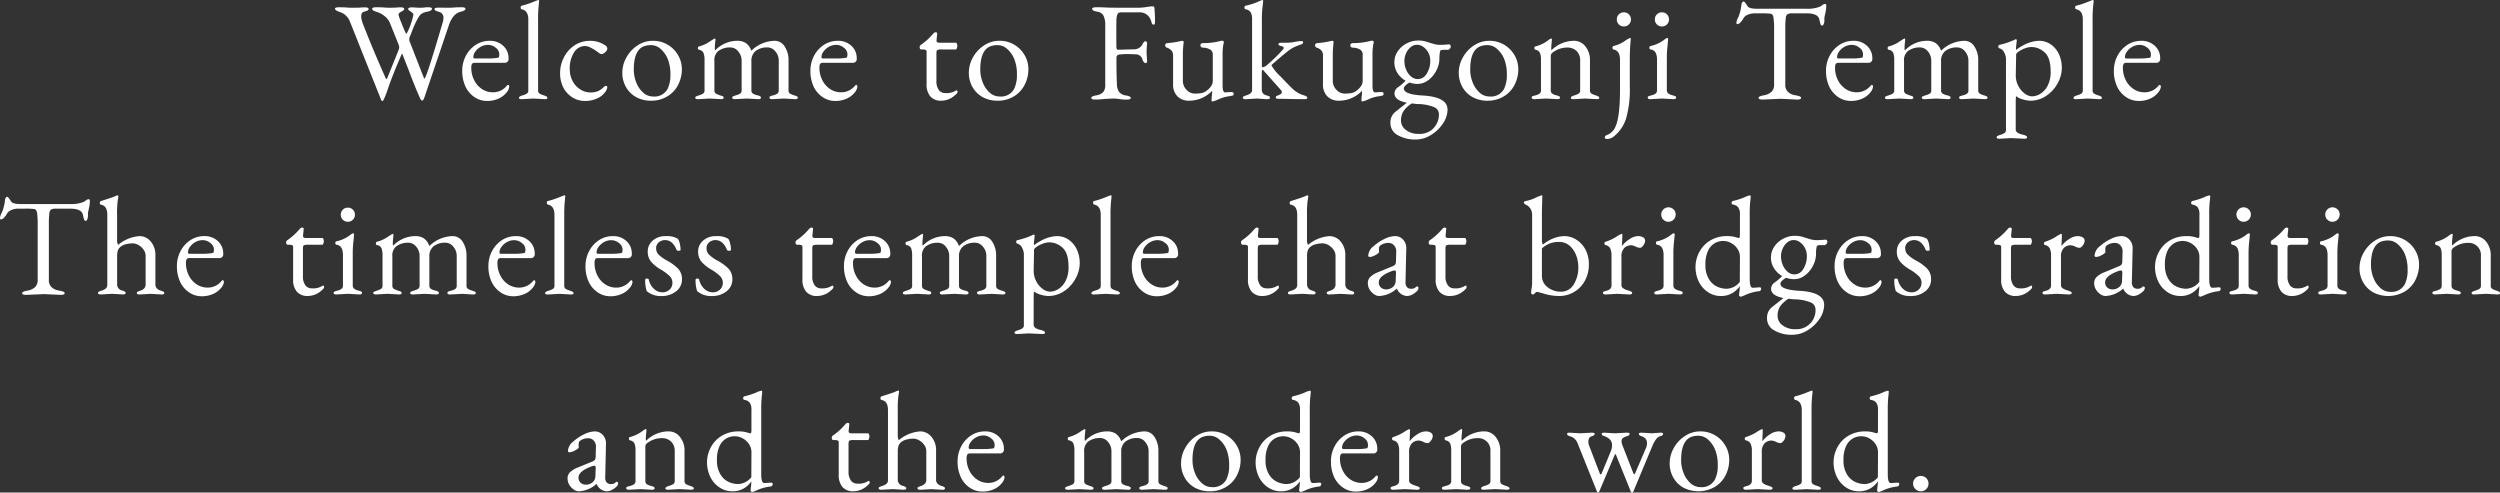 <svg xmlns="http://www.w3.org/2000/svg" width="538" height="106" viewBox="0 0 538 106">
  <rect x="0" y="0" width="538" height="106" fill="#333333" stroke="none"/>
  <path id="mv_subTtl" d="M-195.419-18.674q-.986-.356-.986-.684t.876-.328l1.26.027q.9.082,1.424.082l1.808-.027a8.571,8.571,0,0,1,1.123-.055q.739,0,.739.356a.361.361,0,0,1-.219.315,3.762,3.762,0,0,1-.794.274q-.575.15-.575,1a2.922,2.922,0,0,0,.11.78q.11.4.137.506,2.328,5.992,4.957,11.848.11.328.219.328.137,0,.219-.274l2.355-5.828a2.063,2.063,0,0,0,.192-.684,2.941,2.941,0,0,0-.246-.876l-1.725-4.3a3.736,3.736,0,0,0-1.178-1.56,5.1,5.1,0,0,0-1.753-.93q-.931-.274-.931-.629t.876-.356l1.287.027q.986.082,1.561.082l1.369-.027a8.289,8.289,0,0,1,1.1-.055q.712,0,.712.356,0,.219-.52.52-.712.3-.712.739a11.845,11.845,0,0,0,.548,1.532q.548,1.4.726,1.779l.26.561q.082.178.164.178t.479-.876a14.7,14.7,0,0,0,.712-1.956,8.147,8.147,0,0,0,.315-1.272q0-.328-.822-.821-.3-.192-.3-.383,0-.356.876-.356l.959.055a5.034,5.034,0,0,0,.63.027l.849-.027a6.442,6.442,0,0,1,.931-.082q.876,0,.876.328,0,.41-.959.616a3.519,3.519,0,0,0-1.315.479q-.931.711-2.383,4.679a1.508,1.508,0,0,0-.192,1.149l3.122,7.99q.055.109.11.109.383,0,3.889-11.957a3.292,3.292,0,0,0,.192-1.094,1.211,1.211,0,0,0-.959-1.3q-.959-.26-.959-.588t.876-.328l2.191.027q.575,0,1.534-.082l1.178-.027q.876,0,.876.328,0,.41-.986.629-1.616.356-2.492,2.654l-5.34,15.76q-.466,1.368-.986.109-1.123-2.49-2.355-5.8l-1.369-3.5q-.082-.192-.123-.192t-1.082,2.476q-1.041,2.476-1.862,4.816a26.3,26.3,0,0,1-1,2.627q-.178.287-.37.287-.082,0-.411-.848L-193.228-16.7A3.424,3.424,0,0,0-195.419-18.674ZM-168.335-2.64a7.934,7.934,0,0,1-.685-3.324,6.851,6.851,0,0,1,.794-3.3A6.265,6.265,0,0,1-166.1-11.6a5.436,5.436,0,0,1,3.026-.862,4.078,4.078,0,0,1,2.862,1.067A3.546,3.546,0,0,1-159.05-8.66a.811.811,0,0,1-.9.93h-6.381a.676.676,0,0,0-.575.219,1.66,1.66,0,0,0-.164.9,5.706,5.706,0,0,0,.616,2.613,4.849,4.849,0,0,0,1.684,1.915,4.172,4.172,0,0,0,2.328.7,3.771,3.771,0,0,0,2.958-1.341q.192-.246.329-.246.246,0,.246.438a2.323,2.323,0,0,1-.6,1.218A4.47,4.47,0,0,1-161.2-.027a5.853,5.853,0,0,1-2.506.506,4.766,4.766,0,0,1-2.67-.821A5.577,5.577,0,0,1-168.335-2.64Zm1.7-6.321q0,.3.356.3h2.766a11.835,11.835,0,0,0,2.218-.164q.246-.027.246-.78a1.753,1.753,0,0,0-.767-1.368,2.561,2.561,0,0,0-1.63-.616,3.18,3.18,0,0,0-1.575.4,3.583,3.583,0,0,0-1.164,1.012A2.058,2.058,0,0,0-166.637-8.961ZM-156.2.1q-.6,0-.6-.233a.382.382,0,0,1,.164-.342,3.165,3.165,0,0,1,.685-.274,3.876,3.876,0,0,0,.835-.356.794.794,0,0,0,.315-.739V-17.06q0-1.888-1.4-2.189-.246-.055-.246-.383t.219-.383a17.189,17.189,0,0,0,2.684-.9l.712-.274a.628.628,0,0,1,.192-.055q.164,0,.164.192t-.11,1.163a29.093,29.093,0,0,0-.11,2.969V-1.847a.8.8,0,0,0,.315.739,3.937,3.937,0,0,0,.822.356,3.644,3.644,0,0,1,.685.274.373.373,0,0,1,.178.342q0,.233-.6.233l-2.465-.137Zm8.927-2.517a6.8,6.8,0,0,1-.685-3.133,7.218,7.218,0,0,1,.849-3.407,6.715,6.715,0,0,1,2.3-2.558,5.943,5.943,0,0,1,3.314-.944,5.67,5.67,0,0,1,3.341,1.04.787.787,0,0,1,.356.629,1.115,1.115,0,0,1-.452.766,1.267,1.267,0,0,1-.726.41.791.791,0,0,1-.425-.1q-.151-.1-.616-.451a8.961,8.961,0,0,0-1.246-.766,2.957,2.957,0,0,0-1.3-.41,2.771,2.771,0,0,0-2.4,1.382,6.34,6.34,0,0,0-.917,3.571,5.477,5.477,0,0,0,.6,2.558,4.57,4.57,0,0,0,1.657,1.82,3.982,3.982,0,0,0,2.122.657,4.155,4.155,0,0,0,1.7-.287,3.764,3.764,0,0,0,1.068-.711q.438-.424.6-.424.329,0,.329.369a2.311,2.311,0,0,1-.589,1.136A4.255,4.255,0,0,1-140.1-.013a6.317,6.317,0,0,1-2.561.493,4.9,4.9,0,0,1-2.67-.78A5.522,5.522,0,0,1-147.276-2.421Zm13.5-.082A6.141,6.141,0,0,1-134.57-5.6a6.7,6.7,0,0,1,.89-3.3,7.2,7.2,0,0,1,2.41-2.586A5.907,5.907,0,0,1-128-12.463a6.172,6.172,0,0,1,3.163.821,6.19,6.19,0,0,1,2.246,2.23,5.978,5.978,0,0,1,.835,3.106,7.27,7.27,0,0,1-.781,3.27,6.059,6.059,0,0,1-2.328,2.517,6.52,6.52,0,0,1-3.464.944,6.538,6.538,0,0,1-3.286-.78A5.752,5.752,0,0,1-133.775-2.5Zm1.671-3.8a7.451,7.451,0,0,0,.548,2.846A5.615,5.615,0,0,0-130.065-1.3a3.153,3.153,0,0,0,2.123.821A3.193,3.193,0,0,0-124.82-2.12a6.8,6.8,0,0,0,.6-3.092,8.721,8.721,0,0,0-.548-3.27,5.7,5.7,0,0,0-1.52-2.2,3.057,3.057,0,0,0-2.027-.848,4.3,4.3,0,0,0-1.684.274Q-132.1-10.356-132.1-6.306Zm13.227,6.074a.29.29,0,0,1,.178-.26,4.835,4.835,0,0,1,.685-.26,3.937,3.937,0,0,0,.822-.356.8.8,0,0,0,.315-.739V-8.331A4.144,4.144,0,0,0-117.1-9.85a1.15,1.15,0,0,0-.931-.67.328.328,0,0,1-.274-.369q0-.315.246-.369a7.305,7.305,0,0,0,2.41-1.122l.685-.438.274-.137q.164,0,.164.219l-.055.629a10.481,10.481,0,0,0-.082,1.149,1.338,1.338,0,0,0,.055.52h.055a6.585,6.585,0,0,1,4.711-2.025,3.294,3.294,0,0,1,1.849.479,3.259,3.259,0,0,1,1.164,1.6h.082a7.381,7.381,0,0,1,4.93-2.08,2.5,2.5,0,0,1,2.2,1.245A5.283,5.283,0,0,1-98.8-8.277v6.43a.8.8,0,0,0,.315.739,3.877,3.877,0,0,0,.835.356,4.05,4.05,0,0,1,.685.26.291.291,0,0,1,.164.26q0,.328-.6.328l-2.383-.137-2.52.137q-.6,0-.6-.328a.3.3,0,0,1,.178-.3,4.432,4.432,0,0,1,.671-.205,2.621,2.621,0,0,0,.822-.342.852.852,0,0,0,.329-.766V-8.194a2.99,2.99,0,0,0-.726-1.984,2.154,2.154,0,0,0-1.684-.862,4,4,0,0,0-2.533.739,2.672,2.672,0,0,0-.945,2.244v6.211a.816.816,0,0,0,.37.766,3.657,3.657,0,0,0,1.027.369q.657.15.657.479t-.6.328l-2.465-.137-2.52.137q-.6,0-.6-.328a.291.291,0,0,1,.164-.26,4.025,4.025,0,0,1,.7-.26,3.827,3.827,0,0,0,.849-.356.8.8,0,0,0,.315-.739V-8.194a2.99,2.99,0,0,0-.726-1.984,2.154,2.154,0,0,0-1.684-.862,4.212,4.212,0,0,0-2.629.793,2.55,2.55,0,0,0-.822,2.189v6.211a.8.8,0,0,0,.342.752,6.224,6.224,0,0,0,1.246.479q.411.109.411.41t-.6.3l-2.437-.137L-118.276.1Q-118.878.1-118.878-.232ZM-93.409-2.64a7.934,7.934,0,0,1-.685-3.324,6.851,6.851,0,0,1,.794-3.3A6.265,6.265,0,0,1-91.177-11.6a5.436,5.436,0,0,1,3.026-.862A4.078,4.078,0,0,1-85.289-11.4,3.546,3.546,0,0,1-84.125-8.66a.811.811,0,0,1-.9.93H-91.41a.676.676,0,0,0-.575.219,1.66,1.66,0,0,0-.164.9,5.706,5.706,0,0,0,.616,2.613,4.849,4.849,0,0,0,1.684,1.915,4.172,4.172,0,0,0,2.328.7,3.771,3.771,0,0,0,2.958-1.341q.192-.246.329-.246.246,0,.246.438a2.323,2.323,0,0,1-.6,1.218A4.47,4.47,0,0,1-86.275-.027a5.853,5.853,0,0,1-2.506.506,4.766,4.766,0,0,1-2.67-.821A5.577,5.577,0,0,1-93.409-2.64Zm1.7-6.321q0,.3.356.3h2.766a11.835,11.835,0,0,0,2.218-.164q.246-.027.246-.78a1.753,1.753,0,0,0-.767-1.368,2.561,2.561,0,0,0-1.63-.616,3.18,3.18,0,0,0-1.575.4,3.583,3.583,0,0,0-1.164,1.012A2.058,2.058,0,0,0-91.711-8.961Zm21.2-1.806a.935.935,0,0,1-.082-.369.636.636,0,0,1,.192-.4,13.46,13.46,0,0,0,2.684-2.408q.3-.356.52-.356.438,0,.383.328l-.137,1.341v.137a.35.35,0,0,0,.178.356,1.333,1.333,0,0,0,.534.082h3.451q.11,0,.205.205a1.054,1.054,0,0,1,.1.451,1.531,1.531,0,0,1-.1.534q-.1.26-.205.26h-2.985a2.423,2.423,0,0,0-1.013.123q-.192.123-.192.725v5.938A3.165,3.165,0,0,0-66.476-1.9a1.656,1.656,0,0,0,1.41.684,3.81,3.81,0,0,0,2.3-.547l.137-.055q.192,0,.192.41,0,.192-.548.657A4.425,4.425,0,0,1-65.915.425a2.99,2.99,0,0,1-2.369-.917,3.917,3.917,0,0,1-.808-2.668v-6.977a.368.368,0,0,0-.205-.369,2.114,2.114,0,0,0-.781-.1h-.164A.322.322,0,0,1-70.516-10.766ZM-59.206-2.5A6.14,6.14,0,0,1-60-5.6a6.7,6.7,0,0,1,.89-3.3,7.2,7.2,0,0,1,2.41-2.586,5.907,5.907,0,0,1,3.273-.985,6.172,6.172,0,0,1,3.163.821,6.19,6.19,0,0,1,2.246,2.23,5.978,5.978,0,0,1,.835,3.106,7.27,7.27,0,0,1-.781,3.27A6.059,6.059,0,0,1-50.292-.519a6.52,6.52,0,0,1-3.464.944,6.538,6.538,0,0,1-3.286-.78A5.752,5.752,0,0,1-59.206-2.5Zm1.671-3.8a7.451,7.451,0,0,0,.548,2.846A5.615,5.615,0,0,0-55.5-1.3a3.153,3.153,0,0,0,2.122.821A3.193,3.193,0,0,0-50.251-2.12a6.8,6.8,0,0,0,.6-3.092,8.721,8.721,0,0,0-.548-3.27,5.7,5.7,0,0,0-1.52-2.2,3.057,3.057,0,0,0-2.027-.848,4.3,4.3,0,0,0-1.684.274Q-57.536-10.356-57.536-6.306ZM-32.807.178q-.849,0-.849-.356t1.068-.547a2.531,2.531,0,0,0,1.506-.7A2.364,2.364,0,0,0-30.644-3V-15.719a4.775,4.775,0,0,0-.37-2.148,1.819,1.819,0,0,0-1.41-.876q-1.041-.178-1.041-.616,0-.328.986-.328t2.574.082l2.492.027h3.807a11.167,11.167,0,0,0,1.78-.15,9.586,9.586,0,0,1,1.328-.15q.4,0,.424.274a26.36,26.36,0,0,1,.137,3.037q0,.629-.288.629t-.424-.356a3.484,3.484,0,0,0-.685-1.478,2.59,2.59,0,0,0-2.027-.821h-3.834q-.63,0-.808.383a3.359,3.359,0,0,0-.233,1.122q-.027.766-.027,2.969t.014,2.887q.014.684.315.684.822,0,2.218-.055l1.287-.027a1.922,1.922,0,0,0,1.123-.342,1.774,1.774,0,0,0,.644-.684,1.738,1.738,0,0,1,.342-.534q.192-.192.3-.192a.412.412,0,0,1,.26.15.387.387,0,0,1,.123.342,16.243,16.243,0,0,0-.11,1.7q0,.684.11,2,0,.52-.274.52-.493,0-.767-.9a1.328,1.328,0,0,0-.534-.711,1.411,1.411,0,0,0-.808-.274l-1.506-.055a16.9,16.9,0,0,0-1.972.082q-.739.055-.739.739,0,3.776.11,5.773a2.822,2.822,0,0,0,.479,1.573,2.224,2.224,0,0,0,1.465.739q1.041.178,1.041.534t-.917.356A10.009,10.009,0,0,1-27.645.069a8.24,8.24,0,0,0-1.328-.109l-1.808.082A17.406,17.406,0,0,1-32.807.178Zm15.445-11.164a.515.515,0,0,1-.383-.52q0-.383.438-.465a17.071,17.071,0,0,0,3.013-.465l.219-.027q.356,0,.3.41a20.529,20.529,0,0,0-.164,2.326v5.883a2.692,2.692,0,0,0,.781,1.915,2.331,2.331,0,0,0,1.712.821,9.257,9.257,0,0,0,1.493-.1,2.556,2.556,0,0,0,1.1-.493,4.8,4.8,0,0,0,.945-.93A2.111,2.111,0,0,0-7.5-3.953V-9.48a1.2,1.2,0,0,0-.685-1.163,2.965,2.965,0,0,0-1.328-.342q-.644,0-.644-.52,0-.465.63-.465a14.484,14.484,0,0,0,3.7-.465A1.228,1.228,0,0,1-5.5-12.49a.462.462,0,0,1,.26.082.276.276,0,0,1,.123.246,10.591,10.591,0,0,0-.274,2.353v6.95q0,1.5.548,1.5l.685-.055.685-.027q.466,0,.466.383a.393.393,0,0,1-.11.328,4.27,4.27,0,0,1-1.054.219A8.2,8.2,0,0,0-6.229.11,5.891,5.891,0,0,1-7.558.589q-.219,0-.219-.246l.055-.821a7.842,7.842,0,0,0,.082-1.04V-1.71A6.834,6.834,0,0,1-12.624.425,3.38,3.38,0,0,1-15.1-.506a3.558,3.558,0,0,1-.945-2.654v-6.1a1.687,1.687,0,0,0-.3-1.067A2.321,2.321,0,0,0-17.362-10.985ZM-1.041-.232a.291.291,0,0,1,.164-.26A3.673,3.673,0,0,1-.233-.738,2.854,2.854,0,0,0,.6-1.149a.933.933,0,0,0,.356-.807v-15.1a3.02,3.02,0,0,0-.3-1.532,1.556,1.556,0,0,0-1.068-.657.337.337,0,0,1-.274-.383q0-.328.246-.383a14.791,14.791,0,0,0,2.561-.807,8.02,8.02,0,0,1,1.027-.424q.192,0,.192.246T3.2-19.741a22.293,22.293,0,0,0-.137,2.818v9.878q0,.274.137.274a1.94,1.94,0,0,0,1.1-.6,31.252,31.252,0,0,0,3.2-3.119q.274-.3.274-.438,0-.274-.575-.41T6.628-11.7q0-.356.657-.356H8.764a8.883,8.883,0,0,0,1.41-.178,8.9,8.9,0,0,1,1.369-.178q.4,0,.4.315t-.808.547A8.3,8.3,0,0,0,9.2-10.63q-.794.52-3.889,3.2a.455.455,0,0,0-.164.3A9.922,9.922,0,0,0,7.08-4.788Q9.01-2.749,9.818-2A6.013,6.013,0,0,0,11.941-.779q.9.246.9.561t-.6.315L9.8.069Q7.751.014,6.6.014q-.548,0-.548-.287T6.491-.7q.876-.3.876-.739a.857.857,0,0,0-.192-.41L3.506-5.978Q3.341-6.2,3.2-6.2t-.151.4q-.014.4-.014,1.779t.014,2.011a1.231,1.231,0,0,0,.288.889,1.5,1.5,0,0,0,.575.356q.3.1.493.15.411.109.411.41T4.108.1L2-.041-.356.1Q-1.041.1-1.041-.232ZM14.9-10.985a.515.515,0,0,1-.383-.52q0-.383.438-.465a17.071,17.071,0,0,0,3.013-.465l.219-.027q.356,0,.3.41a20.529,20.529,0,0,0-.164,2.326v5.883A2.692,2.692,0,0,0,19.1-1.929a2.331,2.331,0,0,0,1.712.821,9.257,9.257,0,0,0,1.493-.1A2.556,2.556,0,0,0,23.4-1.7a4.8,4.8,0,0,0,.945-.93,2.111,2.111,0,0,0,.411-1.327V-9.48a1.2,1.2,0,0,0-.685-1.163,2.965,2.965,0,0,0-1.328-.342q-.644,0-.644-.52,0-.465.63-.465a14.485,14.485,0,0,0,3.7-.465,1.228,1.228,0,0,1,.329-.055.462.462,0,0,1,.26.082.276.276,0,0,1,.123.246,10.591,10.591,0,0,0-.274,2.353v6.95q0,1.5.548,1.5l.685-.055.685-.027q.466,0,.466.383a.393.393,0,0,1-.11.328,4.27,4.27,0,0,1-1.054.219A8.2,8.2,0,0,0,26.03.11,5.891,5.891,0,0,1,24.7.589q-.219,0-.219-.246l.055-.821a7.842,7.842,0,0,0,.082-1.04V-1.71A6.834,6.834,0,0,1,19.636.425a3.38,3.38,0,0,1-2.479-.93,3.558,3.558,0,0,1-.945-2.654v-6.1a1.687,1.687,0,0,0-.3-1.067A2.321,2.321,0,0,0,14.9-10.985ZM32.205,7.785a2.891,2.891,0,0,1-1.479-2.517,2.921,2.921,0,0,1,.986-2.38L34.259.862q-2.657-.52-2.657-2a1.664,1.664,0,0,1,.685-1.286,10.221,10.221,0,0,0,1.7-1.45A4.961,4.961,0,0,1,32.232-5.54a4.238,4.238,0,0,1-.657-2.312,4.136,4.136,0,0,1,.726-2.353,5.044,5.044,0,0,1,1.931-1.7,5.157,5.157,0,0,1,2.355-.616,6.087,6.087,0,0,1,1.89.246q.739.246,1.493.465a4.987,4.987,0,0,0,1.383.219q.63,0,1.287-.055l.685-.055a.367.367,0,0,1,.26.123.5.5,0,0,1,.123.369.638.638,0,0,1-.233.465q-.233.219-.315.219h-.822q-.794,0-.9.246A6.535,6.535,0,0,0,41.27-8.55,5.488,5.488,0,0,1,40.6-6.06a5.691,5.691,0,0,1-1.766,2.093,3.728,3.728,0,0,1-2.164.78,4.8,4.8,0,0,1-1.808-.3,3.269,3.269,0,0,0-.9.643,1.018,1.018,0,0,0-.356.616Q33.6-.944,37.518-.7q5.5.274,5.5,3.037a5.407,5.407,0,0,1-1,3.01,8.1,8.1,0,0,1-2.574,2.463,6.039,6.039,0,0,1-3.163.958A7.379,7.379,0,0,1,32.205,7.785ZM33.52,2.7A3.8,3.8,0,0,0,33,4.72a2.483,2.483,0,0,0,1.068,2.011,4.317,4.317,0,0,0,2.739.835,4.2,4.2,0,0,0,2.6-.711A4.212,4.212,0,0,0,41.161,3.3a1.63,1.63,0,0,0-1.054-1.5,9.654,9.654,0,0,0-3.464-.657A10.628,10.628,0,0,1,35.355,1,6.226,6.226,0,0,0,33.52,2.7Zm.6-12.532a4,4,0,0,0-.383,1.765,4.608,4.608,0,0,0,.4,1.874A3.754,3.754,0,0,0,35.19-4.761a2.25,2.25,0,0,0,1.452.534,2.23,2.23,0,0,0,1.89-1.163A5.134,5.134,0,0,0,39.3-8.277,3.448,3.448,0,0,0,38.888-9.9a3.48,3.48,0,0,0-1.068-1.245,2.338,2.338,0,0,0-1.369-.465,2.123,2.123,0,0,0-1.328.479A3.464,3.464,0,0,0,34.122-9.836ZM46.226-2.5A6.14,6.14,0,0,1,45.432-5.6a6.7,6.7,0,0,1,.89-3.3,7.2,7.2,0,0,1,2.41-2.586A5.907,5.907,0,0,1,52-12.463a6.172,6.172,0,0,1,3.163.821,6.19,6.19,0,0,1,2.246,2.23,5.978,5.978,0,0,1,.835,3.106,7.27,7.27,0,0,1-.781,3.27A6.059,6.059,0,0,1,55.141-.519a6.52,6.52,0,0,1-3.464.944,6.538,6.538,0,0,1-3.286-.78A5.752,5.752,0,0,1,46.226-2.5Zm1.671-3.8a7.451,7.451,0,0,0,.548,2.846A5.615,5.615,0,0,0,49.937-1.3a3.153,3.153,0,0,0,2.122.821A3.193,3.193,0,0,0,55.182-2.12a6.8,6.8,0,0,0,.6-3.092,8.721,8.721,0,0,0-.548-3.27,5.7,5.7,0,0,0-1.52-2.2,3.057,3.057,0,0,0-2.027-.848,4.3,4.3,0,0,0-1.684.274Q47.9-10.356,47.9-6.306ZM61.124-.232a.282.282,0,0,1,.151-.287,5.36,5.36,0,0,1,.671-.205,2.83,2.83,0,0,0,.849-.356.852.852,0,0,0,.329-.766V-8.331a4.157,4.157,0,0,0-.205-1.491,1.253,1.253,0,0,0-.917-.7.374.374,0,0,1-.3-.4q0-.315.274-.342A7.65,7.65,0,0,0,64.711-12.6a1.746,1.746,0,0,1,.63-.356q.137,0,.137.219l-.055.629a10.483,10.483,0,0,0-.082,1.149,1.338,1.338,0,0,0,.055.52,6.86,6.86,0,0,1,4.847-2.025,3.034,3.034,0,0,1,2.437,1.2,4.553,4.553,0,0,1,.986,2.982v6.43a.8.8,0,0,0,.315.739,3.937,3.937,0,0,0,.822.356,3.644,3.644,0,0,1,.685.274.373.373,0,0,1,.178.342q0,.233-.63.233l-2.41-.137L70.161.1q-.6,0-.6-.233a.382.382,0,0,1,.164-.342,3.165,3.165,0,0,1,.685-.274,3.877,3.877,0,0,0,.835-.356.8.8,0,0,0,.315-.739V-8.194a2.782,2.782,0,0,0-.739-2.038,2.765,2.765,0,0,0-2-.78,5.152,5.152,0,0,0-3.341,1.2.924.924,0,0,0-.246.684v7.278a.838.838,0,0,0,.342.766,2.805,2.805,0,0,0,.835.342,2.4,2.4,0,0,1,.657.233.322.322,0,0,1,.164.274q0,.328-.6.328L64.191-.041,61.726.1Q61.124.1,61.124-.232ZM76.843,8.359a.608.608,0,0,1,.329-.493,3.147,3.147,0,0,0,2-1.915q.959-2.025.959-8.017V-8.386q0-1.943-1.4-2.216-.219-.055-.219-.369t.192-.369a7.393,7.393,0,0,0,2.383-1.026,4.983,4.983,0,0,1,1.205-.7q.164,0,.164.137-.219,2.189-.219,4.652v5.554A22.5,22.5,0,0,1,81.4,4.392a8.062,8.062,0,0,1-2.561,3.694,2.4,2.4,0,0,1-1.383.575Q76.843,8.66,76.843,8.359Zm3.04-24.352a1.468,1.468,0,0,1-.438-1.081,1.468,1.468,0,0,1,.438-1.081,1.47,1.47,0,0,1,1.082-.438,1.47,1.47,0,0,1,1.082.438,1.468,1.468,0,0,1,.438,1.081,1.468,1.468,0,0,1-.438,1.081,1.47,1.47,0,0,1-1.082.438A1.47,1.47,0,0,1,79.883-15.993ZM86.1-.232a.3.3,0,0,1,.178-.3,5.053,5.053,0,0,1,.7-.219,2.294,2.294,0,0,0,.822-.369.858.858,0,0,0,.3-.725V-8.386q0-2-1.342-2.216-.3-.027-.3-.369t.246-.369a7.6,7.6,0,0,0,3.177-1.532.857.857,0,0,1,.438-.192q.164,0,.164.233t-.137,1.56a23.756,23.756,0,0,0-.137,2.422v7a.849.849,0,0,0,.315.711,2.291,2.291,0,0,0,.835.383,4.316,4.316,0,0,1,.685.219.306.306,0,0,1,.164.3q0,.328-.6.328L89.166-.041,86.7.1Q86.1.1,86.1-.232Zm1.972-15.76a1.468,1.468,0,0,1-.438-1.081,1.468,1.468,0,0,1,.438-1.081,1.47,1.47,0,0,1,1.082-.438,1.47,1.47,0,0,1,1.082.438,1.468,1.468,0,0,1,.438,1.081,1.468,1.468,0,0,1-.438,1.081,1.47,1.47,0,0,1-1.082.438A1.47,1.47,0,0,1,88.07-15.993Zm17.306-.055q-.192,0-.192-.356a2.874,2.874,0,0,1,.4-1.122,9.271,9.271,0,0,0,.671-2.681q.11-.711.52-.711.082,0,.342.328a4.487,4.487,0,0,1,.424.629q.329.6,2.109.6h10.626a7.27,7.27,0,0,0,2.848-.438,2.853,2.853,0,0,0,.534-.342,1.086,1.086,0,0,1,.644-.26q.219,0,.219.41a7.823,7.823,0,0,1-.11,1.122l-.192.9a3.011,3.011,0,0,0-.11.876v.356a1.735,1.735,0,0,1-.137.643q-.137.342-.356.342t-.329-.287a6.81,6.81,0,0,1-.246-.971q-.246-1.368-2.766-1.368h-3.067a2.1,2.1,0,0,0-1.027.178,1.171,1.171,0,0,0-.383.862,20.214,20.214,0,0,0-.1,2.408V-3.05a2.035,2.035,0,0,0,.6,1.587,2.85,2.85,0,0,0,1.452.7,4.988,4.988,0,0,1,1.1.274q.246.123.246.315,0,.356-.876.356L114.688.014l-3.862.164q-.876,0-.876-.356t1.082-.547a3.224,3.224,0,0,0,1.671-.739,2.06,2.06,0,0,0,.589-1.587V-14.761a17.517,17.517,0,0,0-.137-2.736q-.137-.711-.575-.793a15.058,15.058,0,0,0-2.054-.082H109.1a3.634,3.634,0,0,0-1.479.3,1.829,1.829,0,0,0-.931.766,3.794,3.794,0,0,1-.63.862A1.046,1.046,0,0,1,105.377-16.047ZM125.149-2.64a7.934,7.934,0,0,1-.685-3.324,6.851,6.851,0,0,1,.794-3.3,6.265,6.265,0,0,1,2.122-2.339,5.436,5.436,0,0,1,3.026-.862,4.078,4.078,0,0,1,2.862,1.067,3.546,3.546,0,0,1,1.164,2.736.811.811,0,0,1-.9.93h-6.381a.676.676,0,0,0-.575.219,1.66,1.66,0,0,0-.164.9,5.706,5.706,0,0,0,.616,2.613,4.849,4.849,0,0,0,1.684,1.915,4.172,4.172,0,0,0,2.328.7,3.771,3.771,0,0,0,2.958-1.341q.192-.246.329-.246.247,0,.246.438a2.323,2.323,0,0,1-.6,1.218,4.47,4.47,0,0,1-1.684,1.286,5.853,5.853,0,0,1-2.506.506,4.766,4.766,0,0,1-2.67-.821A5.577,5.577,0,0,1,125.149-2.64Zm1.7-6.321q0,.3.356.3h2.766a11.836,11.836,0,0,0,2.218-.164q.246-.027.246-.78a1.753,1.753,0,0,0-.767-1.368,2.561,2.561,0,0,0-1.63-.616,3.18,3.18,0,0,0-1.575.4,3.583,3.583,0,0,0-1.164,1.012A2.058,2.058,0,0,0,126.847-8.961Zm10.3,8.728a.29.29,0,0,1,.178-.26,4.836,4.836,0,0,1,.685-.26,3.937,3.937,0,0,0,.822-.356.8.8,0,0,0,.315-.739V-8.331a4.144,4.144,0,0,0-.219-1.519,1.15,1.15,0,0,0-.931-.67.328.328,0,0,1-.274-.369q0-.315.246-.369a7.305,7.305,0,0,0,2.41-1.122l.685-.438.274-.137q.164,0,.164.219l-.055.629a10.477,10.477,0,0,0-.082,1.149,1.339,1.339,0,0,0,.055.52h.055a6.585,6.585,0,0,1,4.711-2.025,3.294,3.294,0,0,1,1.849.479,3.259,3.259,0,0,1,1.164,1.6h.082a7.381,7.381,0,0,1,4.93-2.08,2.5,2.5,0,0,1,2.2,1.245,5.283,5.283,0,0,1,.808,2.941v6.43a.8.8,0,0,0,.315.739,3.877,3.877,0,0,0,.835.356,4.049,4.049,0,0,1,.685.26.291.291,0,0,1,.164.26q0,.328-.6.328l-2.383-.137L153.712.1q-.6,0-.6-.328a.3.3,0,0,1,.178-.3,4.432,4.432,0,0,1,.671-.205,2.621,2.621,0,0,0,.822-.342.852.852,0,0,0,.329-.766V-8.194a2.99,2.99,0,0,0-.726-1.984,2.154,2.154,0,0,0-1.684-.862,4,4,0,0,0-2.533.739,2.672,2.672,0,0,0-.945,2.244v6.211a.816.816,0,0,0,.37.766,3.657,3.657,0,0,0,1.027.369q.657.15.657.479t-.6.328l-2.465-.137L145.688.1q-.6,0-.6-.328a.291.291,0,0,1,.164-.26,4.026,4.026,0,0,1,.7-.26,3.827,3.827,0,0,0,.849-.356.8.8,0,0,0,.315-.739V-8.194a2.99,2.99,0,0,0-.726-1.984,2.154,2.154,0,0,0-1.684-.862,4.212,4.212,0,0,0-2.629.793,2.55,2.55,0,0,0-.822,2.189v6.211a.8.8,0,0,0,.342.752,6.224,6.224,0,0,0,1.246.479q.411.109.411.41t-.6.3l-2.437-.137L137.746.1Q137.143.1,137.143-.232Zm24.675,8.838q-.63,0-.63-.246a.362.362,0,0,1,.164-.342,4.051,4.051,0,0,1,.685-.26,3.443,3.443,0,0,0,.835-.369.83.83,0,0,0,.315-.752V-8.632a3.1,3.1,0,0,0-.37-1.286,1.576,1.576,0,0,0-1.027-.93q-.246-.055-.246-.369t.219-.369a16.617,16.617,0,0,0,3.56-1.231q.055,0,.123.082a.257.257,0,0,1,.068.164l-.082.793a6.307,6.307,0,0,0-.082.9,1.2,1.2,0,0,0,.027.383,5.528,5.528,0,0,1,1.178-.793,7.8,7.8,0,0,1,3.656-1.177,4.453,4.453,0,0,1,2.67.807,5.258,5.258,0,0,1,1.725,2.121,6.94,6.94,0,0,1,.6,2.928,6.863,6.863,0,0,1-.9,3.283,7.486,7.486,0,0,1-2.465,2.709,6.048,6.048,0,0,1-3.423,1.04A5.816,5.816,0,0,1,166.8.137a3.82,3.82,0,0,1-1.4-.67q-.11,0-.11,1.532V6.636q0,.821,1.753,1.149a3.877,3.877,0,0,1,.52.233.362.362,0,0,1,.164.342q0,.246-.657.246l-2.848-.137Zm3.478-13.6a4.783,4.783,0,0,0,.534,2.216,4.59,4.59,0,0,0,1.383,1.655,2.787,2.787,0,0,0,1.616.616,3.542,3.542,0,0,0,1.7-.52,4.282,4.282,0,0,0,1.6-1.724,6.244,6.244,0,0,0,.671-3.065q0-3.037-1.315-4.173a4.213,4.213,0,0,0-2.793-1.136,4.19,4.19,0,0,0-1.438.287,5.485,5.485,0,0,0-1.328.684q-.548.4-.548.616ZM178.331.1q-.6,0-.6-.233a.382.382,0,0,1,.164-.342,3.164,3.164,0,0,1,.685-.274,3.877,3.877,0,0,0,.835-.356.8.8,0,0,0,.315-.739V-17.06q0-1.888-1.4-2.189-.246-.055-.246-.383t.219-.383a17.189,17.189,0,0,0,2.684-.9l.712-.274a.629.629,0,0,1,.192-.055q.164,0,.164.192t-.11,1.163a29.092,29.092,0,0,0-.11,2.969V-1.847a.8.8,0,0,0,.315.739,3.937,3.937,0,0,0,.822.356,3.644,3.644,0,0,1,.685.274.373.373,0,0,1,.178.342q0,.233-.6.233l-2.465-.137Zm8.763-2.736a7.934,7.934,0,0,1-.685-3.324,6.851,6.851,0,0,1,.794-3.3,6.265,6.265,0,0,1,2.122-2.339,5.436,5.436,0,0,1,3.026-.862,4.078,4.078,0,0,1,2.862,1.067,3.546,3.546,0,0,1,1.164,2.736.811.811,0,0,1-.9.93h-6.381a.676.676,0,0,0-.575.219,1.66,1.66,0,0,0-.164.9,5.706,5.706,0,0,0,.616,2.613,4.849,4.849,0,0,0,1.684,1.915,4.173,4.173,0,0,0,2.328.7,3.771,3.771,0,0,0,2.958-1.341q.192-.246.329-.246.246,0,.246.438a2.323,2.323,0,0,1-.6,1.218,4.47,4.47,0,0,1-1.684,1.286,5.853,5.853,0,0,1-2.506.506,4.766,4.766,0,0,1-2.67-.821A5.577,5.577,0,0,1,187.094-2.64Zm1.7-6.321q0,.3.356.3h2.766a11.835,11.835,0,0,0,2.218-.164q.246-.027.246-.78a1.753,1.753,0,0,0-.767-1.368,2.561,2.561,0,0,0-1.63-.616,3.18,3.18,0,0,0-1.575.4,3.583,3.583,0,0,0-1.164,1.012A2.057,2.057,0,0,0,188.792-8.961ZM-268.3,25.981q-.192,0-.192-.356a2.874,2.874,0,0,1,.4-1.122,9.27,9.27,0,0,0,.671-2.681q.11-.711.52-.711.082,0,.342.328a4.482,4.482,0,0,1,.424.629q.329.6,2.109.6H-253.4a7.27,7.27,0,0,0,2.848-.438,2.852,2.852,0,0,0,.534-.342,1.086,1.086,0,0,1,.644-.26q.219,0,.219.41a7.822,7.822,0,0,1-.11,1.122l-.192.9a3.011,3.011,0,0,0-.11.876V25.3a1.735,1.735,0,0,1-.137.643q-.137.342-.356.342t-.329-.287a6.809,6.809,0,0,1-.246-.971q-.246-1.368-2.766-1.368h-3.067a2.1,2.1,0,0,0-1.027.178,1.171,1.171,0,0,0-.383.862,20.207,20.207,0,0,0-.1,2.408V38.977a2.035,2.035,0,0,0,.6,1.587,2.85,2.85,0,0,0,1.452.7,4.988,4.988,0,0,1,1.1.274q.246.123.246.315,0,.356-.876.356l-3.533-.164-3.862.164q-.876,0-.876-.356t1.082-.547a3.224,3.224,0,0,0,1.671-.739,2.06,2.06,0,0,0,.589-1.587V27.267a17.515,17.515,0,0,0-.137-2.736q-.137-.711-.575-.793a15.059,15.059,0,0,0-2.054-.082h-1.424a3.634,3.634,0,0,0-1.479.3,1.829,1.829,0,0,0-.931.766,3.794,3.794,0,0,1-.63.862A1.046,1.046,0,0,1-268.3,25.981Zm20.9,15.815a.3.3,0,0,1,.151-.26,3.142,3.142,0,0,1,.644-.246,2.645,2.645,0,0,0,.835-.41,1.017,1.017,0,0,0,.37-.807v-15.1q0-1.915-1.342-2.162a.328.328,0,0,1-.274-.369.419.419,0,0,1,.246-.424q2.383-.739,2.93-.985a4.209,4.209,0,0,1,.6-.246q.219,0,.219.178a8.031,8.031,0,0,1-.137.944,23.038,23.038,0,0,0-.137,3.2v5.226a2.208,2.208,0,0,0,.219,1.122,8,8,0,0,1,4.574-1.888,3.086,3.086,0,0,1,2.465,1.177,4.4,4.4,0,0,1,.986,2.928V39.99q0,.958,1.232,1.341.685.164.685.479t-.6.315l-2.355-.137-2.355.137q-.6,0-.6-.328a.269.269,0,0,1,.137-.246,4,4,0,0,1,.63-.246q1.123-.383,1.123-1.313V33.833a2.293,2.293,0,0,0-.424-1.327,3.337,3.337,0,0,0-1.082-1,2.569,2.569,0,0,0-1.3-.383,5.932,5.932,0,0,0-1.383.178,2.938,2.938,0,0,0-1.178.534,1.883,1.883,0,0,0-.6.793,4.07,4.07,0,0,0-.164,1.341v6.1a1.329,1.329,0,0,0,1.068,1.2,2.6,2.6,0,0,1,.6.246.322.322,0,0,1,.164.274q0,.328-.6.328l-2.3-.137-2.437.137Q-247.406,42.124-247.406,41.8Zm17.664-2.408a7.934,7.934,0,0,1-.685-3.324,6.851,6.851,0,0,1,.794-3.3,6.265,6.265,0,0,1,2.122-2.339,5.437,5.437,0,0,1,3.026-.862,4.078,4.078,0,0,1,2.862,1.067,3.546,3.546,0,0,1,1.164,2.736.811.811,0,0,1-.9.93h-6.381a.676.676,0,0,0-.575.219,1.66,1.66,0,0,0-.164.9,5.706,5.706,0,0,0,.616,2.613,4.849,4.849,0,0,0,1.684,1.915,4.172,4.172,0,0,0,2.328.7,3.771,3.771,0,0,0,2.958-1.341q.192-.246.329-.246.246,0,.246.438a2.323,2.323,0,0,1-.6,1.218A4.47,4.47,0,0,1-222.608,42a5.853,5.853,0,0,1-2.506.506,4.766,4.766,0,0,1-2.67-.821A5.577,5.577,0,0,1-229.743,39.388Zm1.7-6.321q0,.3.356.3h2.766A11.835,11.835,0,0,0-222.7,33.2q.246-.027.246-.78a1.753,1.753,0,0,0-.767-1.368,2.561,2.561,0,0,0-1.63-.616,3.18,3.18,0,0,0-1.575.4,3.583,3.583,0,0,0-1.164,1.012A2.057,2.057,0,0,0-228.045,33.067Zm21.2-1.806a.935.935,0,0,1-.082-.369.636.636,0,0,1,.192-.4,13.46,13.46,0,0,0,2.684-2.408q.3-.356.52-.356.438,0,.383.328l-.137,1.341v.137a.35.35,0,0,0,.178.356,1.333,1.333,0,0,0,.534.082h3.451q.11,0,.205.205a1.054,1.054,0,0,1,.1.451,1.531,1.531,0,0,1-.1.534q-.1.26-.205.26h-2.985a2.423,2.423,0,0,0-1.013.123q-.192.123-.192.725v5.938a3.165,3.165,0,0,0,.507,1.915,1.656,1.656,0,0,0,1.41.684,3.81,3.81,0,0,0,2.3-.547l.137-.055q.192,0,.192.41,0,.192-.548.657a4.425,4.425,0,0,1-2.93,1.177,2.99,2.99,0,0,1-2.369-.917,3.917,3.917,0,0,1-.808-2.668V31.891a.368.368,0,0,0-.205-.369,2.114,2.114,0,0,0-.781-.1h-.164A.322.322,0,0,1-206.849,31.261ZM-196.69,41.8a.3.3,0,0,1,.178-.3,5.051,5.051,0,0,1,.7-.219,2.294,2.294,0,0,0,.822-.369.858.858,0,0,0,.3-.725V33.642q0-2-1.342-2.216-.3-.027-.3-.369t.246-.369a7.6,7.6,0,0,0,3.177-1.532.857.857,0,0,1,.438-.192q.164,0,.164.233t-.137,1.56a23.756,23.756,0,0,0-.137,2.422v7a.849.849,0,0,0,.315.711,2.291,2.291,0,0,0,.835.383,4.316,4.316,0,0,1,.685.219.306.306,0,0,1,.164.3q0,.328-.6.328l-2.437-.137-2.465.137Q-196.69,42.124-196.69,41.8Zm1.972-15.76a1.468,1.468,0,0,1-.438-1.081,1.468,1.468,0,0,1,.438-1.081,1.47,1.47,0,0,1,1.082-.438,1.47,1.47,0,0,1,1.082.438,1.468,1.468,0,0,1,.438,1.081,1.468,1.468,0,0,1-.438,1.081,1.47,1.47,0,0,1-1.082.438A1.47,1.47,0,0,1-194.718,26.035Zm6.544,15.76a.29.29,0,0,1,.178-.26,4.836,4.836,0,0,1,.685-.26,3.937,3.937,0,0,0,.822-.356.8.8,0,0,0,.315-.739V33.7a4.144,4.144,0,0,0-.219-1.519,1.15,1.15,0,0,0-.931-.67.328.328,0,0,1-.274-.369q0-.315.246-.369a7.305,7.305,0,0,0,2.41-1.122l.685-.438.274-.137q.164,0,.164.219l-.055.629a10.481,10.481,0,0,0-.082,1.149,1.339,1.339,0,0,0,.055.52h.055a6.585,6.585,0,0,1,4.711-2.025,3.294,3.294,0,0,1,1.849.479,3.259,3.259,0,0,1,1.164,1.6h.082a7.381,7.381,0,0,1,4.93-2.08,2.5,2.5,0,0,1,2.2,1.245,5.283,5.283,0,0,1,.808,2.941v6.43a.8.8,0,0,0,.315.739,3.877,3.877,0,0,0,.835.356,4.049,4.049,0,0,1,.685.26.291.291,0,0,1,.164.26q0,.328-.6.328l-2.383-.137-2.52.137q-.6,0-.6-.328a.3.3,0,0,1,.178-.3,4.431,4.431,0,0,1,.671-.205,2.621,2.621,0,0,0,.822-.342.852.852,0,0,0,.329-.766V33.833a2.99,2.99,0,0,0-.726-1.984,2.154,2.154,0,0,0-1.684-.862,4,4,0,0,0-2.533.739,2.672,2.672,0,0,0-.945,2.244v6.211a.816.816,0,0,0,.37.766,3.657,3.657,0,0,0,1.027.369q.657.15.657.479t-.6.328l-2.465-.137-2.52.137q-.6,0-.6-.328a.291.291,0,0,1,.164-.26,4.026,4.026,0,0,1,.7-.26,3.827,3.827,0,0,0,.849-.356.8.8,0,0,0,.315-.739V33.833a2.99,2.99,0,0,0-.726-1.984,2.154,2.154,0,0,0-1.684-.862,4.212,4.212,0,0,0-2.629.793,2.55,2.55,0,0,0-.822,2.189v6.211a.8.8,0,0,0,.342.752,6.224,6.224,0,0,0,1.246.479q.411.109.411.41t-.6.3l-2.437-.137-2.465.137Q-188.174,42.124-188.174,41.8Zm25.469-2.408a7.934,7.934,0,0,1-.685-3.324,6.852,6.852,0,0,1,.794-3.3,6.265,6.265,0,0,1,2.122-2.339,5.436,5.436,0,0,1,3.026-.862,4.078,4.078,0,0,1,2.862,1.067,3.546,3.546,0,0,1,1.164,2.736.811.811,0,0,1-.9.93h-6.381a.676.676,0,0,0-.575.219,1.66,1.66,0,0,0-.164.9,5.706,5.706,0,0,0,.616,2.613,4.849,4.849,0,0,0,1.684,1.915,4.172,4.172,0,0,0,2.328.7,3.771,3.771,0,0,0,2.958-1.341q.192-.246.329-.246.246,0,.246.438a2.323,2.323,0,0,1-.6,1.218A4.47,4.47,0,0,1-155.571,42a5.853,5.853,0,0,1-2.506.506,4.766,4.766,0,0,1-2.67-.821A5.577,5.577,0,0,1-162.7,39.388Zm1.7-6.321q0,.3.356.3h2.766a11.836,11.836,0,0,0,2.218-.164q.246-.027.246-.78a1.753,1.753,0,0,0-.767-1.368,2.561,2.561,0,0,0-1.63-.616,3.18,3.18,0,0,0-1.575.4,3.583,3.583,0,0,0-1.164,1.012A2.058,2.058,0,0,0-161.007,33.067Zm10.433,9.057q-.6,0-.6-.233a.382.382,0,0,1,.164-.342,3.165,3.165,0,0,1,.685-.274,3.876,3.876,0,0,0,.835-.356.8.8,0,0,0,.315-.739V24.968q0-1.888-1.4-2.189-.246-.055-.246-.383t.219-.383a17.188,17.188,0,0,0,2.684-.9l.712-.274a.628.628,0,0,1,.192-.055q.164,0,.164.192t-.11,1.163a29.086,29.086,0,0,0-.11,2.969V40.181a.8.8,0,0,0,.315.739,3.937,3.937,0,0,0,.822.356,3.644,3.644,0,0,1,.685.274.373.373,0,0,1,.178.342q0,.233-.6.233l-2.465-.137Zm8.763-2.736a7.934,7.934,0,0,1-.685-3.324,6.852,6.852,0,0,1,.794-3.3,6.265,6.265,0,0,1,2.122-2.339,5.436,5.436,0,0,1,3.026-.862,4.078,4.078,0,0,1,2.862,1.067,3.546,3.546,0,0,1,1.164,2.736.811.811,0,0,1-.9.93h-6.381a.676.676,0,0,0-.575.219,1.66,1.66,0,0,0-.164.9,5.706,5.706,0,0,0,.616,2.613,4.849,4.849,0,0,0,1.684,1.915,4.172,4.172,0,0,0,2.328.7,3.771,3.771,0,0,0,2.958-1.341q.192-.246.329-.246.246,0,.246.438a2.323,2.323,0,0,1-.6,1.218A4.47,4.47,0,0,1-134.676,42a5.853,5.853,0,0,1-2.506.506,4.766,4.766,0,0,1-2.67-.821A5.577,5.577,0,0,1-141.811,39.388Zm1.7-6.321q0,.3.356.3h2.766a11.835,11.835,0,0,0,2.218-.164q.246-.027.246-.78a1.753,1.753,0,0,0-.767-1.368,2.561,2.561,0,0,0-1.63-.616,3.18,3.18,0,0,0-1.575.4,3.583,3.583,0,0,0-1.164,1.012A2.058,2.058,0,0,0-140.113,33.067Zm10.461,5.91q0-.274.356-.274t.411.192a3.849,3.849,0,0,0,1.178,2.08,2.7,2.7,0,0,0,1.753.684,2.152,2.152,0,0,0,1.547-.588,1.9,1.9,0,0,0,.616-1.423,2.042,2.042,0,0,0-.534-1.423,10.1,10.1,0,0,0-2.013-1.5,8.015,8.015,0,0,1-2.122-1.751,3.417,3.417,0,0,1-.644-2.148,3.012,3.012,0,0,1,1.054-2.285,4.04,4.04,0,0,1,2.848-.971,4.5,4.5,0,0,1,2.588.575,2.845,2.845,0,0,1,.411,1.04,5.969,5.969,0,0,1,.164,1.341q0,.192-.411.192t-.466-.246q-.849-2.052-2.465-2.052a2.034,2.034,0,0,0-1.342.479,1.544,1.544,0,0,0-.575,1.245,1.981,1.981,0,0,0,.438,1.3,7.977,7.977,0,0,0,1.986,1.423,10.157,10.157,0,0,1,2.342,1.737,3.268,3.268,0,0,1,.794,2.326,3.132,3.132,0,0,1-1.246,2.5,4.854,4.854,0,0,1-3.191,1.026,4.574,4.574,0,0,1-3.149-1.067A7.687,7.687,0,0,1-129.652,38.977Zm10.844,0q0-.274.356-.274t.411.192a3.849,3.849,0,0,0,1.178,2.08,2.7,2.7,0,0,0,1.753.684,2.152,2.152,0,0,0,1.547-.588,1.9,1.9,0,0,0,.616-1.423,2.042,2.042,0,0,0-.534-1.423,10.1,10.1,0,0,0-2.013-1.5,8.015,8.015,0,0,1-2.122-1.751,3.417,3.417,0,0,1-.644-2.148,3.012,3.012,0,0,1,1.054-2.285,4.04,4.04,0,0,1,2.848-.971,4.5,4.5,0,0,1,2.588.575,2.845,2.845,0,0,1,.411,1.04,5.969,5.969,0,0,1,.164,1.341q0,.192-.411.192t-.466-.246q-.849-2.052-2.465-2.052a2.034,2.034,0,0,0-1.342.479,1.544,1.544,0,0,0-.575,1.245,1.981,1.981,0,0,0,.438,1.3,7.977,7.977,0,0,0,1.986,1.423,10.157,10.157,0,0,1,2.342,1.737,3.268,3.268,0,0,1,.794,2.326,3.132,3.132,0,0,1-1.246,2.5,4.854,4.854,0,0,1-3.191,1.026,4.574,4.574,0,0,1-3.15-1.067A7.687,7.687,0,0,1-118.808,38.977Zm21.579-7.716a.935.935,0,0,1-.082-.369.636.636,0,0,1,.192-.4,13.46,13.46,0,0,0,2.684-2.408q.3-.356.52-.356.438,0,.383.328l-.137,1.341v.137a.35.35,0,0,0,.178.356,1.333,1.333,0,0,0,.534.082h3.451q.11,0,.205.205a1.053,1.053,0,0,1,.1.451,1.53,1.53,0,0,1-.1.534q-.1.26-.205.26h-2.985a2.423,2.423,0,0,0-1.013.123q-.192.123-.192.725v5.938a3.165,3.165,0,0,0,.507,1.915,1.656,1.656,0,0,0,1.41.684,3.81,3.81,0,0,0,2.3-.547l.137-.055q.192,0,.192.41,0,.192-.548.657a4.425,4.425,0,0,1-2.93,1.177A2.99,2.99,0,0,1-95,41.536a3.917,3.917,0,0,1-.808-2.668V31.891a.368.368,0,0,0-.205-.369,2.114,2.114,0,0,0-.781-.1h-.164A.322.322,0,0,1-97.229,31.261Zm11.036,8.126a7.934,7.934,0,0,1-.685-3.324,6.851,6.851,0,0,1,.794-3.3,6.265,6.265,0,0,1,2.122-2.339,5.436,5.436,0,0,1,3.026-.862,4.078,4.078,0,0,1,2.862,1.067,3.546,3.546,0,0,1,1.164,2.736.811.811,0,0,1-.9.93h-6.381a.676.676,0,0,0-.575.219,1.66,1.66,0,0,0-.164.9,5.706,5.706,0,0,0,.616,2.613,4.849,4.849,0,0,0,1.684,1.915,4.173,4.173,0,0,0,2.328.7,3.771,3.771,0,0,0,2.958-1.341q.192-.246.329-.246.246,0,.246.438a2.323,2.323,0,0,1-.6,1.218A4.47,4.47,0,0,1-79.059,42a5.853,5.853,0,0,1-2.506.506,4.766,4.766,0,0,1-2.67-.821A5.577,5.577,0,0,1-86.193,39.388Zm1.7-6.321q0,.3.356.3h2.766a11.835,11.835,0,0,0,2.218-.164q.246-.027.246-.78a1.753,1.753,0,0,0-.767-1.368,2.561,2.561,0,0,0-1.63-.616,3.18,3.18,0,0,0-1.575.4,3.583,3.583,0,0,0-1.164,1.012A2.058,2.058,0,0,0-84.5,33.067ZM-74.2,41.8a.29.29,0,0,1,.178-.26,4.836,4.836,0,0,1,.685-.26,3.937,3.937,0,0,0,.822-.356.8.8,0,0,0,.315-.739V33.7a4.144,4.144,0,0,0-.219-1.519,1.15,1.15,0,0,0-.931-.67.328.328,0,0,1-.274-.369q0-.315.246-.369a7.305,7.305,0,0,0,2.41-1.122l.685-.438.274-.137q.164,0,.164.219l-.055.629a10.483,10.483,0,0,0-.082,1.149,1.338,1.338,0,0,0,.055.52h.055a6.585,6.585,0,0,1,4.711-2.025,3.293,3.293,0,0,1,1.849.479,3.259,3.259,0,0,1,1.164,1.6h.082a7.381,7.381,0,0,1,4.93-2.08,2.5,2.5,0,0,1,2.2,1.245,5.283,5.283,0,0,1,.808,2.941v6.43a.8.8,0,0,0,.315.739,3.877,3.877,0,0,0,.835.356,4.05,4.05,0,0,1,.685.26.291.291,0,0,1,.164.26q0,.328-.6.328l-2.383-.137-2.52.137q-.6,0-.6-.328a.3.3,0,0,1,.178-.3,4.431,4.431,0,0,1,.671-.205,2.621,2.621,0,0,0,.822-.342.852.852,0,0,0,.329-.766V33.833a2.99,2.99,0,0,0-.726-1.984,2.154,2.154,0,0,0-1.684-.862,4,4,0,0,0-2.533.739,2.672,2.672,0,0,0-.945,2.244v6.211a.816.816,0,0,0,.37.766,3.657,3.657,0,0,0,1.027.369q.657.15.657.479t-.6.328l-2.465-.137-2.52.137q-.6,0-.6-.328a.291.291,0,0,1,.164-.26,4.026,4.026,0,0,1,.7-.26,3.827,3.827,0,0,0,.849-.356.8.8,0,0,0,.315-.739V33.833a2.99,2.99,0,0,0-.726-1.984,2.154,2.154,0,0,0-1.684-.862,4.212,4.212,0,0,0-2.629.793,2.55,2.55,0,0,0-.822,2.189v6.211a.8.8,0,0,0,.342.752,6.224,6.224,0,0,0,1.246.479q.411.109.411.41t-.6.3l-2.437-.137-2.465.137Q-74.2,42.124-74.2,41.8Zm24.675,8.838q-.63,0-.63-.246a.362.362,0,0,1,.164-.342,4.05,4.05,0,0,1,.685-.26,3.443,3.443,0,0,0,.835-.369.83.83,0,0,0,.315-.752V33.4a3.1,3.1,0,0,0-.37-1.286,1.576,1.576,0,0,0-1.027-.93q-.246-.055-.246-.369t.219-.369a16.616,16.616,0,0,0,3.56-1.231q.055,0,.123.082a.257.257,0,0,1,.068.164l-.082.793a6.308,6.308,0,0,0-.082.9,1.2,1.2,0,0,0,.027.383,5.528,5.528,0,0,1,1.178-.793,7.8,7.8,0,0,1,3.656-1.177,4.453,4.453,0,0,1,2.67.807,5.257,5.257,0,0,1,1.725,2.121,6.94,6.94,0,0,1,.6,2.928,6.863,6.863,0,0,1-.9,3.283A7.486,7.486,0,0,1-39.5,41.413a6.048,6.048,0,0,1-3.423,1.04,5.816,5.816,0,0,1-1.616-.287,3.82,3.82,0,0,1-1.4-.67q-.11,0-.11,1.532v5.637q0,.821,1.753,1.149a3.878,3.878,0,0,1,.52.233.362.362,0,0,1,.164.342q0,.246-.657.246l-2.848-.137Zm3.478-13.6a4.783,4.783,0,0,0,.534,2.216,4.59,4.59,0,0,0,1.383,1.655,2.787,2.787,0,0,0,1.616.616,3.542,3.542,0,0,0,1.7-.52,4.282,4.282,0,0,0,1.6-1.724,6.244,6.244,0,0,0,.671-3.065q0-3.037-1.315-4.173a4.213,4.213,0,0,0-2.793-1.136,4.19,4.19,0,0,0-1.438.287,5.485,5.485,0,0,0-1.328.684q-.548.4-.548.616Zm13.035,5.089q-.6,0-.6-.233a.382.382,0,0,1,.164-.342,3.165,3.165,0,0,1,.685-.274,3.877,3.877,0,0,0,.835-.356.8.8,0,0,0,.315-.739V24.968q0-1.888-1.4-2.189-.246-.055-.246-.383t.219-.383a17.189,17.189,0,0,0,2.684-.9l.712-.274a.628.628,0,0,1,.192-.055q.164,0,.164.192t-.11,1.163a29.09,29.09,0,0,0-.11,2.969V40.181a.8.8,0,0,0,.315.739,3.937,3.937,0,0,0,.822.356,3.645,3.645,0,0,1,.685.274.373.373,0,0,1,.178.342q0,.233-.6.233l-2.465-.137Zm8.763-2.736a7.934,7.934,0,0,1-.685-3.324,6.851,6.851,0,0,1,.794-3.3,6.265,6.265,0,0,1,2.122-2.339,5.436,5.436,0,0,1,3.026-.862,4.078,4.078,0,0,1,2.862,1.067,3.546,3.546,0,0,1,1.164,2.736.811.811,0,0,1-.9.93h-6.381a.676.676,0,0,0-.575.219,1.66,1.66,0,0,0-.164.9,5.706,5.706,0,0,0,.616,2.613,4.849,4.849,0,0,0,1.684,1.915,4.172,4.172,0,0,0,2.328.7A3.771,3.771,0,0,0-15.4,39.306q.192-.246.329-.246.246,0,.246.438a2.323,2.323,0,0,1-.6,1.218A4.47,4.47,0,0,1-17.114,42a5.853,5.853,0,0,1-2.506.506,4.766,4.766,0,0,1-2.67-.821A5.577,5.577,0,0,1-24.248,39.388Zm1.7-6.321q0,.3.356.3h2.766A11.835,11.835,0,0,0-17.21,33.2q.246-.027.246-.78a1.753,1.753,0,0,0-.767-1.368,2.561,2.561,0,0,0-1.63-.616,3.18,3.18,0,0,0-1.575.4A3.583,3.583,0,0,0-22.1,31.85,2.058,2.058,0,0,0-22.55,33.067Zm21.2-1.806a.935.935,0,0,1-.082-.369.636.636,0,0,1,.192-.4,13.46,13.46,0,0,0,2.684-2.408q.3-.356.52-.356.438,0,.383.328L2.205,29.4v.137a.35.35,0,0,0,.178.356,1.333,1.333,0,0,0,.534.082H6.368q.11,0,.205.205a1.054,1.054,0,0,1,.1.451,1.531,1.531,0,0,1-.1.534q-.1.26-.205.26H3.383a2.423,2.423,0,0,0-1.013.123q-.192.123-.192.725v5.938a3.165,3.165,0,0,0,.507,1.915,1.656,1.656,0,0,0,1.41.684,3.81,3.81,0,0,0,2.3-.547l.137-.055q.192,0,.192.41,0,.192-.548.657a4.425,4.425,0,0,1-2.93,1.177,2.99,2.99,0,0,1-2.369-.917,3.917,3.917,0,0,1-.808-2.668V31.891a.368.368,0,0,0-.205-.369,2.114,2.114,0,0,0-.781-.1h-.164A.322.322,0,0,1-1.355,31.261ZM8.668,41.8a.3.3,0,0,1,.151-.26,3.142,3.142,0,0,1,.644-.246,2.645,2.645,0,0,0,.835-.41,1.017,1.017,0,0,0,.37-.807v-15.1q0-1.915-1.342-2.162a.328.328,0,0,1-.274-.369.419.419,0,0,1,.246-.424q2.383-.739,2.93-.985a4.208,4.208,0,0,1,.6-.246q.219,0,.219.178a8.03,8.03,0,0,1-.137.944,23.036,23.036,0,0,0-.137,3.2v5.226a2.207,2.207,0,0,0,.219,1.122,8,8,0,0,1,4.574-1.888,3.086,3.086,0,0,1,2.465,1.177,4.4,4.4,0,0,1,.986,2.928V39.99q0,.958,1.232,1.341.685.164.685.479t-.6.315l-2.355-.137-2.355.137q-.6,0-.6-.328a.269.269,0,0,1,.137-.246,4,4,0,0,1,.63-.246q1.123-.383,1.123-1.313V33.833a2.293,2.293,0,0,0-.424-1.327,3.337,3.337,0,0,0-1.082-1,2.57,2.57,0,0,0-1.3-.383,5.932,5.932,0,0,0-1.383.178,2.937,2.937,0,0,0-1.178.534,1.883,1.883,0,0,0-.6.793,4.071,4.071,0,0,0-.164,1.341v6.1a1.329,1.329,0,0,0,1.068,1.2,2.605,2.605,0,0,1,.6.246.322.322,0,0,1,.164.274q0,.328-.6.328l-2.3-.137-2.437.137Q8.668,42.124,8.668,41.8Zm17.554-.766a2.732,2.732,0,0,1-.356-1.368,1.811,1.811,0,0,1,.493-1.272A4.856,4.856,0,0,1,28,37.363L31.069,36.1a1.794,1.794,0,0,0,.7-.424,1.718,1.718,0,0,0,.151-.78l.055-1.943a1.783,1.783,0,0,0-.438-1.354,1.466,1.466,0,0,0-1.123-.561,2.9,2.9,0,0,0-1.862.547q-.3.192-.3.876l.027.52q0,.246-.767.657a2.808,2.808,0,0,1-1.164.41q-.4,0-.4-.274a2.8,2.8,0,0,1,1.205-2.08,9.625,9.625,0,0,1,2.314-1.532,5.424,5.424,0,0,1,2.273-.6,2.255,2.255,0,0,1,1.712.766,2.608,2.608,0,0,1,.685,1.915l-.164,7.224a1.535,1.535,0,0,0,.274,1.026,1.094,1.094,0,0,0,.931.4,1.282,1.282,0,0,0,.89-.246q.26-.246.342-.246.356,0,.356.342a1.1,1.1,0,0,1-.411.739,4.03,4.03,0,0,1-.972.684,2.327,2.327,0,0,1-1.054.287,2.462,2.462,0,0,1-2.191-1.56h-.082a6.026,6.026,0,0,1-3.779,1.56,1.948,1.948,0,0,1-1.1-.4A3.335,3.335,0,0,1,26.222,41.03Zm2-1.532a1.473,1.473,0,0,0,.438,1.108,1.739,1.739,0,0,0,1.26.424,2.2,2.2,0,0,0,1.561-.739,1.918,1.918,0,0,0,.383-1.231l.055-1.478V37.39q0-.438-.274-.438a2.481,2.481,0,0,0-.6.137Q28.221,38.129,28.221,39.5Zm10.817-8.236a.935.935,0,0,1-.082-.369.636.636,0,0,1,.192-.4,13.46,13.46,0,0,0,2.684-2.408q.3-.356.52-.356.438,0,.383.328L42.6,29.4v.137a.35.35,0,0,0,.178.356,1.333,1.333,0,0,0,.534.082h3.451q.11,0,.205.205a1.053,1.053,0,0,1,.1.451,1.531,1.531,0,0,1-.1.534q-.1.26-.205.26H43.776a2.423,2.423,0,0,0-1.013.123q-.192.123-.192.725v5.938a3.165,3.165,0,0,0,.507,1.915,1.656,1.656,0,0,0,1.41.684,3.81,3.81,0,0,0,2.3-.547l.137-.055q.192,0,.192.41,0,.192-.548.657a4.425,4.425,0,0,1-2.93,1.177,2.99,2.99,0,0,1-2.369-.917,3.917,3.917,0,0,1-.808-2.668V31.891a.368.368,0,0,0-.205-.369,2.114,2.114,0,0,0-.781-.1h-.164A.322.322,0,0,1,39.038,31.261Zm20.4-8.947q0-.246.657-.356a8.308,8.308,0,0,0,1.849-.643,8.357,8.357,0,0,1,1.328-.534q.137,0,.137.219l-.082,3.147v6.184q0,.958.274,1.012a7.724,7.724,0,0,1,2.164-1.286,6.666,6.666,0,0,1,2.492-.493,4.619,4.619,0,0,1,2.492.78,5.6,5.6,0,0,1,1.958,2.134,6.715,6.715,0,0,1,.726,3.215,7.2,7.2,0,0,1-.849,3.448,6.033,6.033,0,0,1-2.355,2.449,6.229,6.229,0,0,1-3.136.862,11.629,11.629,0,0,1-3.3-.493,2.482,2.482,0,0,0-.438-.137q-.246-.055-.575-.15a1.967,1.967,0,0,0-.507-.1.748.748,0,0,0-.452.274q-.274.274-.411.274a.476.476,0,0,1-.274-.1A.357.357,0,0,1,61,41.714a7.01,7.01,0,0,1,.11-.889,7.609,7.609,0,0,0,.11-1.218V24.968a2.359,2.359,0,0,0-.383-1.341,2.293,2.293,0,0,0-1.013-.848Q59.439,22.56,59.439,22.314Zm3.889,15.76a3.009,3.009,0,0,0,1.232,2.49,4.593,4.593,0,0,0,2.9.958A3.093,3.093,0,0,0,70.147,40a6.787,6.787,0,0,0,1.013-3.844,6.92,6.92,0,0,0-.466-2.463,5.079,5.079,0,0,0-1.4-2.052,3.354,3.354,0,0,0-2.3-.821,5.141,5.141,0,0,0-3.67,1.4ZM76.472,41.8a.282.282,0,0,1,.151-.287,4.384,4.384,0,0,1,.534-.178q1.15-.274,1.15-1.149V33.7a3.351,3.351,0,0,0-.274-1.464,1.349,1.349,0,0,0-.959-.725.381.381,0,0,1-.027-.739,9.967,9.967,0,0,0,2.259-1.04,5.835,5.835,0,0,1,1.191-.657q.137,0,.137.219,0,.821-.082,2.244,0,.082.055.082a6.613,6.613,0,0,1,1.684-1.478,3.339,3.339,0,0,1,1.684-.575,2.062,2.062,0,0,1,1.15.274.835.835,0,0,1,.411.725,1.73,1.73,0,0,1-.383.985q-.383.534-.739.534a2.321,2.321,0,0,1-.931-.274,2.348,2.348,0,0,0-.959-.274,2.075,2.075,0,0,0-1.465.575,2.612,2.612,0,0,0-.616,1.97v6.1q0,.657,1.4,1.067a4.93,4.93,0,0,1,.739.287.291.291,0,0,1,.164.26q0,.328-.6.328l-2.629-.137-2.437.137Q76.472,42.124,76.472,41.8Zm11.036,0a.3.3,0,0,1,.178-.3,5.051,5.051,0,0,1,.7-.219,2.294,2.294,0,0,0,.822-.369.858.858,0,0,0,.3-.725V33.642q0-2-1.342-2.216-.3-.027-.3-.369t.246-.369a7.6,7.6,0,0,0,3.177-1.532.857.857,0,0,1,.438-.192q.164,0,.164.233t-.137,1.56a23.756,23.756,0,0,0-.137,2.422v7a.849.849,0,0,0,.315.711,2.291,2.291,0,0,0,.835.383,4.316,4.316,0,0,1,.685.219.306.306,0,0,1,.164.3q0,.328-.6.328l-2.437-.137-2.465.137Q87.508,42.124,87.508,41.8Zm1.972-15.76a1.555,1.555,0,1,1,1.082.438A1.468,1.468,0,0,1,89.48,26.035Zm7.585,13.271A7.183,7.183,0,0,1,96.38,36.2a6.817,6.817,0,0,1,.822-3.215,6.274,6.274,0,0,1,2.369-2.49,6.854,6.854,0,0,1,3.6-.93,6.236,6.236,0,0,1,1.753.205,5.3,5.3,0,0,0,.794.205q.219,0,.219-.711v-4.3a2.592,2.592,0,0,0-.37-1.6,1.819,1.819,0,0,0-1.137-.588.32.32,0,0,1-.274-.356.408.408,0,0,1,.246-.41,14.921,14.921,0,0,0,2.506-.793,4.508,4.508,0,0,1,1.123-.41.207.207,0,0,1,.233.192q0,.164-.11,1.136a29.091,29.091,0,0,0-.11,2.969V38.731q0,1.943.63,1.943.52,0,1.315-.082h.137q.383,0,.383.246a.664.664,0,0,1-.123.41.355.355,0,0,1-.288.164,10.126,10.126,0,0,0-2.752.711,8.659,8.659,0,0,1-1.219.493.392.392,0,0,1-.246-.123q-.137-.123-.137-.178l.082-.793a6.852,6.852,0,0,0,.082-1.012v-.192a4.963,4.963,0,0,1-1.575,1.491,4.686,4.686,0,0,1-2.533.643,4.858,4.858,0,0,1-2.78-.862A5.676,5.676,0,0,1,97.065,39.306Zm2.054-6.676a6.6,6.6,0,0,0-.6,3.092,5.616,5.616,0,0,0,.781,3.147,4.085,4.085,0,0,0,1.808,1.6,5.073,5.073,0,0,0,1.931.424,3.768,3.768,0,0,0,2.876-1.478L105.939,34a3.085,3.085,0,0,0-.466-1.6,3.672,3.672,0,0,0-1.328-1.286,3.5,3.5,0,0,0-1.794-.506,3.741,3.741,0,0,0-1.78.451A3.663,3.663,0,0,0,99.119,32.629ZM113.25,49.813a2.891,2.891,0,0,1-1.479-2.517,2.921,2.921,0,0,1,.986-2.38L115.3,42.89q-2.657-.52-2.657-2a1.664,1.664,0,0,1,.685-1.286,10.22,10.22,0,0,0,1.7-1.45,4.961,4.961,0,0,1-1.753-1.669,4.238,4.238,0,0,1-.657-2.312,4.136,4.136,0,0,1,.726-2.353,5.044,5.044,0,0,1,1.931-1.7,5.157,5.157,0,0,1,2.355-.616,6.087,6.087,0,0,1,1.89.246q.739.246,1.493.465a4.987,4.987,0,0,0,1.383.219q.63,0,1.287-.055l.685-.055a.367.367,0,0,1,.26.123.5.5,0,0,1,.123.369.638.638,0,0,1-.233.465q-.233.219-.315.219h-.822q-.794,0-.9.246a6.535,6.535,0,0,0-.164,1.724,5.488,5.488,0,0,1-.671,2.49,5.691,5.691,0,0,1-1.766,2.093,3.728,3.728,0,0,1-2.164.78,4.8,4.8,0,0,1-1.808-.3,3.269,3.269,0,0,0-.9.643,1.018,1.018,0,0,0-.356.616q0,1.286,3.916,1.532,5.5.274,5.5,3.037a5.407,5.407,0,0,1-1,3.01,8.1,8.1,0,0,1-2.574,2.463,6.039,6.039,0,0,1-3.163.958A7.379,7.379,0,0,1,113.25,49.813Zm1.315-5.089a3.8,3.8,0,0,0-.52,2.025,2.483,2.483,0,0,0,1.068,2.011,4.317,4.317,0,0,0,2.739.835,4.072,4.072,0,0,0,4.355-4.268,1.63,1.63,0,0,0-1.054-1.5,9.654,9.654,0,0,0-3.464-.657,10.626,10.626,0,0,1-1.287-.137A6.226,6.226,0,0,0,114.564,44.723Zm.6-12.532a4,4,0,0,0-.383,1.765,4.608,4.608,0,0,0,.4,1.874,3.754,3.754,0,0,0,1.054,1.437,2.164,2.164,0,0,0,3.341-.629,5.134,5.134,0,0,0,.767-2.887,3.625,3.625,0,0,0-1.479-2.873,2.338,2.338,0,0,0-1.369-.465,2.123,2.123,0,0,0-1.328.479A3.464,3.464,0,0,0,115.167,32.192Zm11.83,7.2a7.934,7.934,0,0,1-.685-3.324,6.851,6.851,0,0,1,.794-3.3,6.265,6.265,0,0,1,2.122-2.339,5.436,5.436,0,0,1,3.026-.862,4.078,4.078,0,0,1,2.862,1.067,3.546,3.546,0,0,1,1.164,2.736.811.811,0,0,1-.9.93H129a.676.676,0,0,0-.575.219,1.66,1.66,0,0,0-.164.9,5.706,5.706,0,0,0,.616,2.613,4.849,4.849,0,0,0,1.684,1.915,4.172,4.172,0,0,0,2.328.7,3.771,3.771,0,0,0,2.958-1.341q.192-.246.329-.246.246,0,.246.438a2.323,2.323,0,0,1-.6,1.218A4.47,4.47,0,0,1,134.131,42a5.853,5.853,0,0,1-2.506.506,4.766,4.766,0,0,1-2.67-.821A5.577,5.577,0,0,1,127,39.388Zm1.7-6.321q0,.3.356.3h2.766a11.835,11.835,0,0,0,2.218-.164q.246-.027.246-.78a1.753,1.753,0,0,0-.767-1.368,2.561,2.561,0,0,0-1.63-.616,3.18,3.18,0,0,0-1.575.4,3.583,3.583,0,0,0-1.164,1.012A2.057,2.057,0,0,0,128.695,33.067Zm10.461,5.91q0-.274.356-.274t.411.192a3.849,3.849,0,0,0,1.178,2.08,2.7,2.7,0,0,0,1.753.684,2.152,2.152,0,0,0,1.547-.588,1.9,1.9,0,0,0,.616-1.423,2.042,2.042,0,0,0-.534-1.423,10.1,10.1,0,0,0-2.013-1.5,8.016,8.016,0,0,1-2.122-1.751,3.417,3.417,0,0,1-.644-2.148,3.012,3.012,0,0,1,1.054-2.285,4.04,4.04,0,0,1,2.848-.971,4.5,4.5,0,0,1,2.588.575,2.845,2.845,0,0,1,.411,1.04,5.969,5.969,0,0,1,.164,1.341q0,.192-.411.192t-.466-.246q-.849-2.052-2.465-2.052a2.034,2.034,0,0,0-1.342.479,1.544,1.544,0,0,0-.575,1.245,1.981,1.981,0,0,0,.438,1.3,7.977,7.977,0,0,0,1.986,1.423,10.157,10.157,0,0,1,2.342,1.737,3.268,3.268,0,0,1,.794,2.326,3.132,3.132,0,0,1-1.246,2.5,4.854,4.854,0,0,1-3.191,1.026,4.574,4.574,0,0,1-3.149-1.067A7.687,7.687,0,0,1,139.156,38.977Zm21.579-7.716a.935.935,0,0,1-.082-.369.636.636,0,0,1,.192-.4,13.46,13.46,0,0,0,2.684-2.408q.3-.356.52-.356.438,0,.383.328l-.137,1.341v.137a.35.35,0,0,0,.178.356,1.333,1.333,0,0,0,.534.082h3.451q.11,0,.205.205a1.054,1.054,0,0,1,.1.451,1.531,1.531,0,0,1-.1.534q-.1.26-.205.26h-2.985a2.423,2.423,0,0,0-1.013.123q-.192.123-.192.725v5.938a3.165,3.165,0,0,0,.507,1.915,1.656,1.656,0,0,0,1.41.684,3.81,3.81,0,0,0,2.3-.547l.137-.055q.192,0,.192.41,0,.192-.548.657a4.425,4.425,0,0,1-2.93,1.177,2.991,2.991,0,0,1-2.369-.917,3.917,3.917,0,0,1-.808-2.668V31.891a.368.368,0,0,0-.205-.369,2.114,2.114,0,0,0-.781-.1h-.164A.322.322,0,0,1,160.734,31.261ZM171.058,41.8a.282.282,0,0,1,.151-.287,4.385,4.385,0,0,1,.534-.178q1.15-.274,1.15-1.149V33.7a3.351,3.351,0,0,0-.274-1.464,1.349,1.349,0,0,0-.959-.725.381.381,0,0,1-.027-.739,9.968,9.968,0,0,0,2.259-1.04,5.835,5.835,0,0,1,1.191-.657q.137,0,.137.219,0,.821-.082,2.244,0,.082.055.082a6.612,6.612,0,0,1,1.684-1.478,3.339,3.339,0,0,1,1.684-.575,2.062,2.062,0,0,1,1.15.274.835.835,0,0,1,.411.725,1.73,1.73,0,0,1-.383.985q-.383.534-.739.534a2.321,2.321,0,0,1-.931-.274,2.348,2.348,0,0,0-.959-.274,2.075,2.075,0,0,0-1.465.575,2.612,2.612,0,0,0-.616,1.97v6.1q0,.657,1.4,1.067a4.929,4.929,0,0,1,.739.287.291.291,0,0,1,.164.26q0,.328-.6.328l-2.629-.137-2.437.137Q171.058,42.124,171.058,41.8Zm11.474-.766a2.732,2.732,0,0,1-.356-1.368,1.811,1.811,0,0,1,.493-1.272,4.856,4.856,0,0,1,1.643-1.026L187.38,36.1a1.8,1.8,0,0,0,.7-.424,1.718,1.718,0,0,0,.151-.78l.055-1.943a1.783,1.783,0,0,0-.438-1.354,1.466,1.466,0,0,0-1.123-.561,2.9,2.9,0,0,0-1.862.547q-.3.192-.3.876l.027.52q0,.246-.767.657a2.808,2.808,0,0,1-1.164.41q-.4,0-.4-.274a2.8,2.8,0,0,1,1.205-2.08,9.625,9.625,0,0,1,2.314-1.532,5.424,5.424,0,0,1,2.273-.6,2.255,2.255,0,0,1,1.712.766,2.608,2.608,0,0,1,.685,1.915l-.164,7.224a1.535,1.535,0,0,0,.274,1.026,1.094,1.094,0,0,0,.931.4,1.282,1.282,0,0,0,.89-.246q.26-.246.342-.246.356,0,.356.342a1.1,1.1,0,0,1-.411.739,4.03,4.03,0,0,1-.972.684,2.327,2.327,0,0,1-1.054.287,2.462,2.462,0,0,1-2.191-1.56h-.082a6.026,6.026,0,0,1-3.779,1.56,1.948,1.948,0,0,1-1.1-.4A3.335,3.335,0,0,1,182.532,41.03Zm2-1.532a1.473,1.473,0,0,0,.438,1.108,1.739,1.739,0,0,0,1.26.424,2.2,2.2,0,0,0,1.561-.739,1.918,1.918,0,0,0,.383-1.231l.055-1.478V37.39q0-.438-.274-.438a2.481,2.481,0,0,0-.6.137Q184.532,38.129,184.532,39.5Zm11.419-.192a7.183,7.183,0,0,1-.685-3.106,6.817,6.817,0,0,1,.822-3.215,6.274,6.274,0,0,1,2.369-2.49,6.854,6.854,0,0,1,3.6-.93,6.236,6.236,0,0,1,1.753.205,5.3,5.3,0,0,0,.794.205q.219,0,.219-.711v-4.3a2.592,2.592,0,0,0-.37-1.6,1.819,1.819,0,0,0-1.137-.588.32.32,0,0,1-.274-.356.408.408,0,0,1,.246-.41,14.921,14.921,0,0,0,2.506-.793,4.508,4.508,0,0,1,1.123-.41.207.207,0,0,1,.233.192q0,.164-.11,1.136a29.086,29.086,0,0,0-.11,2.969V38.731q0,1.943.63,1.943.52,0,1.315-.082h.137q.383,0,.383.246a.664.664,0,0,1-.123.41.355.355,0,0,1-.288.164,10.126,10.126,0,0,0-2.752.711,8.659,8.659,0,0,1-1.219.493.392.392,0,0,1-.246-.123q-.137-.123-.137-.178l.082-.793a6.853,6.853,0,0,0,.082-1.012v-.192a4.963,4.963,0,0,1-1.575,1.491,4.686,4.686,0,0,1-2.533.643,4.858,4.858,0,0,1-2.78-.862A5.676,5.676,0,0,1,195.951,39.306ZM198,32.629a6.6,6.6,0,0,0-.6,3.092,5.616,5.616,0,0,0,.781,3.147,4.085,4.085,0,0,0,1.808,1.6,5.073,5.073,0,0,0,1.931.424,3.768,3.768,0,0,0,2.876-1.478L204.824,34a3.085,3.085,0,0,0-.466-1.6,3.671,3.671,0,0,0-1.328-1.286,3.5,3.5,0,0,0-1.794-.506,3.741,3.741,0,0,0-1.78.451A3.664,3.664,0,0,0,198,32.629ZM211.286,41.8a.3.3,0,0,1,.178-.3,5.051,5.051,0,0,1,.7-.219,2.294,2.294,0,0,0,.822-.369.858.858,0,0,0,.3-.725V33.642q0-2-1.342-2.216-.3-.027-.3-.369t.246-.369a7.6,7.6,0,0,0,3.177-1.532.856.856,0,0,1,.438-.192q.164,0,.164.233t-.137,1.56a23.76,23.76,0,0,0-.137,2.422v7a.849.849,0,0,0,.315.711,2.291,2.291,0,0,0,.835.383,4.315,4.315,0,0,1,.685.219.306.306,0,0,1,.164.3q0,.328-.6.328l-2.437-.137-2.465.137Q211.286,42.124,211.286,41.8Zm1.972-15.76a1.555,1.555,0,1,1,1.082.438A1.468,1.468,0,0,1,213.258,26.035Zm6.983,5.226a.935.935,0,0,1-.082-.369.636.636,0,0,1,.192-.4,13.46,13.46,0,0,0,2.684-2.408q.3-.356.52-.356.438,0,.383.328L223.8,29.4v.137a.35.35,0,0,0,.178.356,1.333,1.333,0,0,0,.534.082h3.451q.11,0,.205.205a1.054,1.054,0,0,1,.1.451,1.531,1.531,0,0,1-.1.534q-.1.26-.205.26h-2.985a2.423,2.423,0,0,0-1.013.123q-.192.123-.192.725v5.938a3.165,3.165,0,0,0,.507,1.915,1.656,1.656,0,0,0,1.41.684,3.81,3.81,0,0,0,2.3-.547l.137-.055q.192,0,.192.41,0,.192-.548.657a4.425,4.425,0,0,1-2.93,1.177,2.99,2.99,0,0,1-2.369-.917,3.917,3.917,0,0,1-.808-2.668V31.891a.368.368,0,0,0-.205-.369,2.114,2.114,0,0,0-.781-.1h-.164A.322.322,0,0,1,220.241,31.261ZM230.4,41.8a.3.3,0,0,1,.178-.3,5.051,5.051,0,0,1,.7-.219,2.294,2.294,0,0,0,.822-.369.858.858,0,0,0,.3-.725V33.642q0-2-1.342-2.216-.3-.027-.3-.369t.246-.369a7.6,7.6,0,0,0,3.177-1.532.857.857,0,0,1,.438-.192q.164,0,.164.233t-.137,1.56a23.756,23.756,0,0,0-.137,2.422v7a.849.849,0,0,0,.315.711,2.291,2.291,0,0,0,.835.383,4.314,4.314,0,0,1,.685.219.306.306,0,0,1,.164.3q0,.328-.6.328l-2.437-.137L231,42.124Q230.4,42.124,230.4,41.8Zm1.972-15.76a1.555,1.555,0,1,1,1.082.438A1.468,1.468,0,0,1,232.372,26.035Zm7.695,13.489a6.14,6.14,0,0,1-.794-3.092,6.7,6.7,0,0,1,.89-3.3,7.2,7.2,0,0,1,2.41-2.586,5.907,5.907,0,0,1,3.273-.985,6.163,6.163,0,0,1,5.409,3.051,5.978,5.978,0,0,1,.835,3.106,7.27,7.27,0,0,1-.781,3.27,6.059,6.059,0,0,1-2.328,2.517,7.056,7.056,0,0,1-6.751.164A5.752,5.752,0,0,1,240.067,39.525Zm1.671-3.8a7.451,7.451,0,0,0,.548,2.846,5.615,5.615,0,0,0,1.493,2.162,3.153,3.153,0,0,0,2.122.821,3.193,3.193,0,0,0,3.122-1.642,6.8,6.8,0,0,0,.6-3.092,8.721,8.721,0,0,0-.548-3.27,5.7,5.7,0,0,0-1.52-2.2,3.057,3.057,0,0,0-2.027-.848,4.3,4.3,0,0,0-1.684.274Q241.738,31.672,241.738,35.721ZM254.964,41.8a.282.282,0,0,1,.151-.287,5.359,5.359,0,0,1,.671-.205,2.83,2.83,0,0,0,.849-.356.852.852,0,0,0,.329-.766V33.7a4.157,4.157,0,0,0-.205-1.491,1.253,1.253,0,0,0-.917-.7.374.374,0,0,1-.3-.4q0-.315.274-.342a7.649,7.649,0,0,0,2.739-1.341,1.746,1.746,0,0,1,.63-.356q.137,0,.137.219l-.055.629a10.482,10.482,0,0,0-.082,1.149,1.338,1.338,0,0,0,.055.52,6.86,6.86,0,0,1,4.848-2.025,3.034,3.034,0,0,1,2.437,1.2,4.553,4.553,0,0,1,.986,2.982v6.43a.8.8,0,0,0,.315.739,3.935,3.935,0,0,0,.822.356,3.645,3.645,0,0,1,.685.274.373.373,0,0,1,.178.342q0,.233-.63.233l-2.41-.137L264,42.124q-.6,0-.6-.233a.382.382,0,0,1,.164-.342,3.166,3.166,0,0,1,.685-.274,3.875,3.875,0,0,0,.835-.356.8.8,0,0,0,.315-.739V33.833a2.613,2.613,0,0,0-2.739-2.818,5.152,5.152,0,0,0-3.341,1.2.924.924,0,0,0-.246.684v7.278a.838.838,0,0,0,.342.766,2.805,2.805,0,0,0,.835.342,2.4,2.4,0,0,1,.657.233.322.322,0,0,1,.164.274q0,.328-.6.328l-2.437-.137-2.465.137Q254.964,42.124,254.964,41.8ZM-146,83.057a2.732,2.732,0,0,1-.356-1.368,1.811,1.811,0,0,1,.493-1.272,4.856,4.856,0,0,1,1.643-1.026l3.067-1.259a1.794,1.794,0,0,0,.7-.424,1.718,1.718,0,0,0,.151-.78l.055-1.943a1.783,1.783,0,0,0-.438-1.354,1.466,1.466,0,0,0-1.123-.561,2.9,2.9,0,0,0-1.862.547q-.3.192-.3.876l.027.52q0,.246-.767.657a2.808,2.808,0,0,1-1.164.41q-.4,0-.4-.274a2.8,2.8,0,0,1,1.205-2.08,9.625,9.625,0,0,1,2.314-1.532,5.424,5.424,0,0,1,2.273-.6,2.255,2.255,0,0,1,1.712.766,2.608,2.608,0,0,1,.685,1.915l-.164,7.224a1.535,1.535,0,0,0,.274,1.026,1.094,1.094,0,0,0,.931.4,1.282,1.282,0,0,0,.89-.246q.26-.246.342-.246.356,0,.356.342a1.1,1.1,0,0,1-.411.739,4.03,4.03,0,0,1-.972.684,2.327,2.327,0,0,1-1.054.287,2.462,2.462,0,0,1-2.191-1.56h-.082a6.026,6.026,0,0,1-3.779,1.56,1.948,1.948,0,0,1-1.1-.4A3.335,3.335,0,0,1-146,83.057Zm2-1.532a1.473,1.473,0,0,0,.438,1.108,1.739,1.739,0,0,0,1.26.424,2.2,2.2,0,0,0,1.561-.739,1.918,1.918,0,0,0,.383-1.231l.055-1.478v-.192q0-.438-.274-.438a2.481,2.481,0,0,0-.6.137Q-144,80.157-144,81.525Zm10.269,2.3a.282.282,0,0,1,.151-.287,5.36,5.36,0,0,1,.671-.205,2.83,2.83,0,0,0,.849-.356.852.852,0,0,0,.329-.766V75.724a4.157,4.157,0,0,0-.205-1.491,1.253,1.253,0,0,0-.917-.7.374.374,0,0,1-.3-.4q0-.315.274-.342a7.649,7.649,0,0,0,2.739-1.341,1.746,1.746,0,0,1,.63-.356q.137,0,.137.219l-.055.629a10.485,10.485,0,0,0-.082,1.149,1.339,1.339,0,0,0,.055.52,6.86,6.86,0,0,1,4.848-2.025,3.034,3.034,0,0,1,2.437,1.2,4.553,4.553,0,0,1,.986,2.982v6.43a.8.8,0,0,0,.315.739,3.936,3.936,0,0,0,.822.356,3.645,3.645,0,0,1,.685.274.373.373,0,0,1,.178.342q0,.233-.63.233l-2.41-.137-2.465.137q-.6,0-.6-.233a.382.382,0,0,1,.164-.342,3.166,3.166,0,0,1,.685-.274,3.876,3.876,0,0,0,.835-.356.8.8,0,0,0,.315-.739V75.861a2.782,2.782,0,0,0-.739-2.038,2.765,2.765,0,0,0-2-.78,5.153,5.153,0,0,0-3.341,1.2.924.924,0,0,0-.246.684v7.278a.838.838,0,0,0,.342.766,2.805,2.805,0,0,0,.835.342,2.4,2.4,0,0,1,.657.233.322.322,0,0,1,.164.274q0,.328-.6.328l-2.437-.137-2.465.137Q-133.734,84.152-133.734,83.824Zm18.074-2.49a7.183,7.183,0,0,1-.685-3.106,6.817,6.817,0,0,1,.822-3.215,6.274,6.274,0,0,1,2.369-2.49,6.854,6.854,0,0,1,3.6-.93,6.236,6.236,0,0,1,1.753.205,5.3,5.3,0,0,0,.794.205q.219,0,.219-.711V67a2.592,2.592,0,0,0-.37-1.6,1.819,1.819,0,0,0-1.137-.588.32.32,0,0,1-.274-.356.408.408,0,0,1,.246-.41,14.921,14.921,0,0,0,2.506-.793,4.508,4.508,0,0,1,1.123-.41.207.207,0,0,1,.233.192q0,.164-.11,1.136a29.092,29.092,0,0,0-.11,2.969V80.759q0,1.943.63,1.943.52,0,1.315-.082h.137q.383,0,.383.246a.664.664,0,0,1-.123.41.355.355,0,0,1-.288.164,10.126,10.126,0,0,0-2.752.711,8.658,8.658,0,0,1-1.219.493.392.392,0,0,1-.246-.123q-.137-.123-.137-.178l.082-.793a6.852,6.852,0,0,0,.082-1.012v-.192a4.963,4.963,0,0,1-1.575,1.491,4.686,4.686,0,0,1-2.533.643,4.858,4.858,0,0,1-2.78-.862A5.676,5.676,0,0,1-115.66,81.334Zm2.054-6.676a6.6,6.6,0,0,0-.6,3.092,5.616,5.616,0,0,0,.781,3.147,4.085,4.085,0,0,0,1.808,1.6,5.073,5.073,0,0,0,1.931.424,3.768,3.768,0,0,0,2.876-1.478l.027-5.418a3.086,3.086,0,0,0-.466-1.6,3.672,3.672,0,0,0-1.328-1.286,3.5,3.5,0,0,0-1.794-.506,3.741,3.741,0,0,0-1.78.451A3.663,3.663,0,0,0-113.606,74.657Zm24.181-1.368a.935.935,0,0,1-.082-.369.636.636,0,0,1,.192-.4,13.461,13.461,0,0,0,2.684-2.408q.3-.356.52-.356.438,0,.383.328l-.137,1.341v.137a.35.35,0,0,0,.178.356,1.333,1.333,0,0,0,.534.082H-81.7q.11,0,.205.205a1.054,1.054,0,0,1,.1.451,1.531,1.531,0,0,1-.1.534q-.1.26-.205.26h-2.985a2.423,2.423,0,0,0-1.013.123q-.192.123-.192.725v5.938a3.165,3.165,0,0,0,.507,1.915,1.656,1.656,0,0,0,1.41.684,3.81,3.81,0,0,0,2.3-.547l.137-.055q.192,0,.192.41,0,.192-.548.657a4.425,4.425,0,0,1-2.93,1.177,2.99,2.99,0,0,1-2.369-.917A3.917,3.917,0,0,1-88,80.9V73.919a.368.368,0,0,0-.205-.369,2.114,2.114,0,0,0-.781-.1h-.164A.322.322,0,0,1-89.426,73.289ZM-79.4,83.824a.3.3,0,0,1,.151-.26,3.14,3.14,0,0,1,.644-.246,2.645,2.645,0,0,0,.835-.41,1.017,1.017,0,0,0,.37-.807V67q0-1.915-1.342-2.162a.328.328,0,0,1-.274-.369.419.419,0,0,1,.246-.424q2.383-.739,2.93-.985a4.208,4.208,0,0,1,.6-.246q.219,0,.219.178a8.03,8.03,0,0,1-.137.944,23.036,23.036,0,0,0-.137,3.2v5.226a2.207,2.207,0,0,0,.219,1.122A8,8,0,0,1-70.5,71.593a3.086,3.086,0,0,1,2.465,1.177,4.4,4.4,0,0,1,.986,2.928v6.321q0,.958,1.232,1.341.685.164.685.479t-.6.315l-2.355-.137-2.355.137q-.6,0-.6-.328a.269.269,0,0,1,.137-.246,4,4,0,0,1,.63-.246q1.123-.383,1.123-1.313V75.861a2.293,2.293,0,0,0-.424-1.327,3.338,3.338,0,0,0-1.082-1,2.57,2.57,0,0,0-1.3-.383,5.932,5.932,0,0,0-1.383.178,2.938,2.938,0,0,0-1.178.534,1.883,1.883,0,0,0-.6.793A4.071,4.071,0,0,0-75.295,76v6.1a1.329,1.329,0,0,0,1.068,1.2,2.605,2.605,0,0,1,.6.246.322.322,0,0,1,.164.274q0,.328-.6.328l-2.3-.137-2.437.137Q-79.4,84.152-79.4,83.824Zm17.664-2.408a7.934,7.934,0,0,1-.685-3.324,6.851,6.851,0,0,1,.794-3.3,6.265,6.265,0,0,1,2.122-2.339,5.436,5.436,0,0,1,3.026-.862,4.078,4.078,0,0,1,2.862,1.067A3.546,3.546,0,0,1-52.455,75.4a.811.811,0,0,1-.9.93H-59.74a.676.676,0,0,0-.575.219,1.66,1.66,0,0,0-.164.9,5.706,5.706,0,0,0,.616,2.613,4.849,4.849,0,0,0,1.684,1.915,4.173,4.173,0,0,0,2.328.7,3.771,3.771,0,0,0,2.958-1.341q.192-.246.329-.246.246,0,.246.438a2.323,2.323,0,0,1-.6,1.218,4.47,4.47,0,0,1-1.684,1.286,5.853,5.853,0,0,1-2.506.506,4.766,4.766,0,0,1-2.67-.821A5.577,5.577,0,0,1-61.739,81.416Zm1.7-6.321q0,.3.356.3h2.766a11.836,11.836,0,0,0,2.218-.164q.246-.027.246-.78a1.753,1.753,0,0,0-.767-1.368,2.561,2.561,0,0,0-1.63-.616,3.18,3.18,0,0,0-1.575.4,3.583,3.583,0,0,0-1.164,1.012A2.058,2.058,0,0,0-60.041,75.1Zm20.757,8.728a.29.29,0,0,1,.178-.26,4.835,4.835,0,0,1,.685-.26,3.936,3.936,0,0,0,.822-.356.8.8,0,0,0,.315-.739V75.724a4.144,4.144,0,0,0-.219-1.519,1.15,1.15,0,0,0-.931-.67.328.328,0,0,1-.274-.369q0-.315.246-.369a7.305,7.305,0,0,0,2.41-1.122l.685-.438.274-.137q.164,0,.164.219l-.055.629a10.482,10.482,0,0,0-.082,1.149,1.339,1.339,0,0,0,.055.52h.055a6.585,6.585,0,0,1,4.711-2.025,3.294,3.294,0,0,1,1.849.479,3.259,3.259,0,0,1,1.164,1.6h.082a7.381,7.381,0,0,1,4.93-2.08,2.5,2.5,0,0,1,2.2,1.245,5.283,5.283,0,0,1,.808,2.941v6.43a.8.8,0,0,0,.315.739,3.876,3.876,0,0,0,.835.356,4.05,4.05,0,0,1,.685.26.291.291,0,0,1,.164.26q0,.328-.6.328l-2.383-.137-2.52.137q-.6,0-.6-.328a.3.3,0,0,1,.178-.3,4.433,4.433,0,0,1,.671-.205,2.621,2.621,0,0,0,.822-.342.852.852,0,0,0,.329-.766V75.861a2.99,2.99,0,0,0-.726-1.984,2.154,2.154,0,0,0-1.684-.862,4,4,0,0,0-2.533.739A2.672,2.672,0,0,0-27.207,76v6.211a.816.816,0,0,0,.37.766,3.657,3.657,0,0,0,1.027.369q.657.15.657.479t-.6.328l-2.465-.137-2.52.137q-.6,0-.6-.328a.291.291,0,0,1,.164-.26,4.025,4.025,0,0,1,.7-.26,3.827,3.827,0,0,0,.849-.356.8.8,0,0,0,.315-.739V75.861a2.99,2.99,0,0,0-.726-1.984,2.154,2.154,0,0,0-1.684-.862,4.212,4.212,0,0,0-2.629.793A2.55,2.55,0,0,0-35.176,76v6.211a.8.8,0,0,0,.342.752,6.224,6.224,0,0,0,1.246.479q.411.109.411.41t-.6.3l-2.437-.137-2.465.137Q-39.284,84.152-39.284,83.824Zm25.743-2.271a6.14,6.14,0,0,1-.794-3.092,6.7,6.7,0,0,1,.89-3.3,7.2,7.2,0,0,1,2.41-2.586,5.907,5.907,0,0,1,3.273-.985,6.172,6.172,0,0,1,3.163.821,6.19,6.19,0,0,1,2.246,2.23,5.978,5.978,0,0,1,.835,3.106,7.27,7.27,0,0,1-.781,3.27,6.059,6.059,0,0,1-2.328,2.517,6.52,6.52,0,0,1-3.464.944,6.538,6.538,0,0,1-3.286-.78A5.752,5.752,0,0,1-13.542,81.553Zm1.671-3.8a7.451,7.451,0,0,0,.548,2.846,5.615,5.615,0,0,0,1.493,2.162,3.153,3.153,0,0,0,2.122.821,3.193,3.193,0,0,0,3.122-1.642,6.8,6.8,0,0,0,.6-3.092,8.721,8.721,0,0,0-.548-3.27,5.7,5.7,0,0,0-1.52-2.2,3.057,3.057,0,0,0-2.027-.848,4.3,4.3,0,0,0-1.684.274Q-11.871,73.7-11.871,77.749ZM2.4,81.334a7.183,7.183,0,0,1-.685-3.106,6.817,6.817,0,0,1,.822-3.215A6.274,6.274,0,0,1,4.9,72.523a6.854,6.854,0,0,1,3.6-.93,6.236,6.236,0,0,1,1.753.205,5.3,5.3,0,0,0,.794.205q.219,0,.219-.711V67a2.592,2.592,0,0,0-.37-1.6,1.819,1.819,0,0,0-1.137-.588.32.32,0,0,1-.274-.356.408.408,0,0,1,.246-.41,14.92,14.92,0,0,0,2.506-.793,4.508,4.508,0,0,1,1.123-.41.207.207,0,0,1,.233.192q0,.164-.11,1.136a29.09,29.09,0,0,0-.11,2.969V80.759q0,1.943.63,1.943.52,0,1.315-.082h.137q.383,0,.383.246a.664.664,0,0,1-.123.41.355.355,0,0,1-.288.164,10.126,10.126,0,0,0-2.752.711,8.658,8.658,0,0,1-1.219.493.392.392,0,0,1-.246-.123q-.137-.123-.137-.178l.082-.793a6.851,6.851,0,0,0,.082-1.012v-.192a4.963,4.963,0,0,1-1.575,1.491,4.686,4.686,0,0,1-2.533.643,4.858,4.858,0,0,1-2.78-.862A5.676,5.676,0,0,1,2.4,81.334Zm2.054-6.676a6.6,6.6,0,0,0-.6,3.092A5.616,5.616,0,0,0,4.629,80.9a4.085,4.085,0,0,0,1.808,1.6,5.073,5.073,0,0,0,1.931.424,3.768,3.768,0,0,0,2.876-1.478l.027-5.418a3.086,3.086,0,0,0-.466-1.6,3.672,3.672,0,0,0-1.328-1.286,3.5,3.5,0,0,0-1.794-.506,3.741,3.741,0,0,0-1.78.451A3.663,3.663,0,0,0,4.451,74.657Zm14.158,6.758a7.934,7.934,0,0,1-.685-3.324,6.851,6.851,0,0,1,.794-3.3,6.265,6.265,0,0,1,2.122-2.339,5.436,5.436,0,0,1,3.026-.862,4.078,4.078,0,0,1,2.862,1.067A3.546,3.546,0,0,1,27.893,75.4a.811.811,0,0,1-.9.93H20.608a.676.676,0,0,0-.575.219,1.66,1.66,0,0,0-.164.9,5.706,5.706,0,0,0,.616,2.613,4.849,4.849,0,0,0,1.684,1.915,4.172,4.172,0,0,0,2.328.7,3.771,3.771,0,0,0,2.958-1.341q.192-.246.329-.246.246,0,.246.438a2.323,2.323,0,0,1-.6,1.218,4.47,4.47,0,0,1-1.684,1.286,5.853,5.853,0,0,1-2.506.506,4.766,4.766,0,0,1-2.67-.821A5.577,5.577,0,0,1,18.609,81.416Zm1.7-6.321q0,.3.356.3h2.766a11.836,11.836,0,0,0,2.218-.164q.246-.027.246-.78a1.753,1.753,0,0,0-.767-1.368,2.561,2.561,0,0,0-1.63-.616,3.18,3.18,0,0,0-1.575.4,3.583,3.583,0,0,0-1.164,1.012A2.058,2.058,0,0,0,20.307,75.1Zm10.461,8.728a.282.282,0,0,1,.151-.287,4.383,4.383,0,0,1,.534-.178q1.15-.274,1.15-1.149V75.724a3.351,3.351,0,0,0-.274-1.464,1.349,1.349,0,0,0-.959-.725.381.381,0,0,1-.027-.739,9.967,9.967,0,0,0,2.259-1.04,5.835,5.835,0,0,1,1.191-.657q.137,0,.137.219,0,.821-.082,2.244,0,.082.055.082a6.612,6.612,0,0,1,1.684-1.478,3.34,3.34,0,0,1,1.684-.575,2.062,2.062,0,0,1,1.15.274.835.835,0,0,1,.411.725,1.73,1.73,0,0,1-.383.985q-.383.534-.739.534a2.321,2.321,0,0,1-.931-.274,2.348,2.348,0,0,0-.959-.274,2.075,2.075,0,0,0-1.465.575,2.612,2.612,0,0,0-.616,1.97v6.1q0,.657,1.4,1.067a4.929,4.929,0,0,1,.739.287.291.291,0,0,1,.164.26q0,.328-.6.328l-2.629-.137-2.437.137Q30.767,84.152,30.767,83.824Zm11.036,0a.282.282,0,0,1,.151-.287,5.361,5.361,0,0,1,.671-.205,2.83,2.83,0,0,0,.849-.356.852.852,0,0,0,.329-.766V75.724a4.157,4.157,0,0,0-.205-1.491,1.253,1.253,0,0,0-.917-.7.374.374,0,0,1-.3-.4q0-.315.274-.342a7.65,7.65,0,0,0,2.739-1.341,1.746,1.746,0,0,1,.63-.356q.137,0,.137.219l-.055.629a10.483,10.483,0,0,0-.082,1.149,1.339,1.339,0,0,0,.055.52,6.86,6.86,0,0,1,4.847-2.025,3.034,3.034,0,0,1,2.437,1.2,4.553,4.553,0,0,1,.986,2.982v6.43a.8.8,0,0,0,.315.739,3.936,3.936,0,0,0,.822.356,3.645,3.645,0,0,1,.685.274.373.373,0,0,1,.178.342q0,.233-.63.233l-2.41-.137-2.465.137q-.6,0-.6-.233a.382.382,0,0,1,.164-.342,3.166,3.166,0,0,1,.685-.274,3.876,3.876,0,0,0,.835-.356.8.8,0,0,0,.315-.739V75.861A2.613,2.613,0,0,0,49.5,73.043a5.152,5.152,0,0,0-3.341,1.2.924.924,0,0,0-.246.684v7.278a.838.838,0,0,0,.342.766,2.805,2.805,0,0,0,.835.342,2.4,2.4,0,0,1,.657.233.322.322,0,0,1,.164.274q0,.328-.6.328l-2.437-.137-2.465.137Q41.8,84.152,41.8,83.824ZM68.914,72.441a.382.382,0,0,1-.164-.342q0-.233.6-.233L71.543,72l2.492-.137q.63,0,.63.233a.373.373,0,0,1-.178.342,2.517,2.517,0,0,1-.507.219q-.657.219-.657,1.231a1.93,1.93,0,0,0,.164.766l2.328,6.074a.178.178,0,0,0,.329,0l2.027-4.9a3.3,3.3,0,0,0,.246-1.313q0-1.259-1.534-1.861a2.1,2.1,0,0,1-.52-.219A.382.382,0,0,1,76.2,72.1q0-.233.6-.233L79.047,72l2.547-.137q.6,0,.6.233a.382.382,0,0,1-.164.342,2.617,2.617,0,0,1-.589.246,2.18,2.18,0,0,0-.7.356.79.79,0,0,0-.274.657,2.485,2.485,0,0,0,.219.958l2.273,5.828q.137.328.246.328t.219-.3l2.3-5.336a2.477,2.477,0,0,0,.219-1.067,1.323,1.323,0,0,0-.342-.958,1.787,1.787,0,0,0-.712-.479,2.384,2.384,0,0,1-.534-.233A.382.382,0,0,1,84.2,72.1q0-.233.6-.233L87.044,72l1.753-.137q.6,0,.6.233a.382.382,0,0,1-.164.342,2.087,2.087,0,0,1-.548.219q-.794.246-1.561,2l-4.135,9.905a.272.272,0,0,1-.52,0l-3.15-7.8q-.082-.246-.164-.274-.11,0-.219.3l-3.286,7.771a.265.265,0,0,1-.246.192q-.137,0-.219-.192L71,74.137a2.382,2.382,0,0,0-1.561-1.478A2.1,2.1,0,0,1,68.914,72.441Zm22.7,9.112a6.14,6.14,0,0,1-.794-3.092,6.7,6.7,0,0,1,.89-3.3,7.2,7.2,0,0,1,2.41-2.586,5.907,5.907,0,0,1,3.273-.985,6.163,6.163,0,0,1,5.409,3.051,5.978,5.978,0,0,1,.835,3.106,7.27,7.27,0,0,1-.781,3.27,6.059,6.059,0,0,1-2.328,2.517,7.056,7.056,0,0,1-6.751.164A5.752,5.752,0,0,1,91.617,81.553Zm1.671-3.8a7.451,7.451,0,0,0,.548,2.846,5.615,5.615,0,0,0,1.493,2.162,3.153,3.153,0,0,0,2.122.821,3.193,3.193,0,0,0,3.122-1.642,6.8,6.8,0,0,0,.6-3.092,8.721,8.721,0,0,0-.548-3.27,5.7,5.7,0,0,0-1.52-2.2,3.057,3.057,0,0,0-2.027-.848A4.3,4.3,0,0,0,95.4,72.8Q93.287,73.7,93.287,77.749Zm13.391,6.074a.282.282,0,0,1,.151-.287,4.383,4.383,0,0,1,.534-.178q1.15-.274,1.15-1.149V75.724a3.351,3.351,0,0,0-.274-1.464,1.349,1.349,0,0,0-.959-.725.381.381,0,0,1-.027-.739,9.967,9.967,0,0,0,2.259-1.04A5.834,5.834,0,0,1,110.7,71.1q.137,0,.137.219,0,.821-.082,2.244,0,.082.055.082a6.612,6.612,0,0,1,1.684-1.478,3.34,3.34,0,0,1,1.684-.575,2.062,2.062,0,0,1,1.15.274.835.835,0,0,1,.411.725,1.73,1.73,0,0,1-.383.985q-.383.534-.739.534a2.321,2.321,0,0,1-.931-.274,2.348,2.348,0,0,0-.959-.274,2.075,2.075,0,0,0-1.465.575,2.612,2.612,0,0,0-.616,1.97v6.1q0,.657,1.4,1.067a4.929,4.929,0,0,1,.739.287.291.291,0,0,1,.164.26q0,.328-.6.328l-2.629-.137-2.437.137Q106.679,84.152,106.679,83.824Zm11.173.328q-.6,0-.6-.233a.382.382,0,0,1,.164-.342,3.166,3.166,0,0,1,.685-.274,3.876,3.876,0,0,0,.835-.356.8.8,0,0,0,.315-.739V67q0-1.888-1.4-2.189-.246-.055-.246-.383t.219-.383a17.188,17.188,0,0,0,2.684-.9l.712-.274a.628.628,0,0,1,.192-.055q.164,0,.164.192t-.11,1.163a29.093,29.093,0,0,0-.11,2.969V82.209a.8.8,0,0,0,.315.739,3.936,3.936,0,0,0,.822.356,3.645,3.645,0,0,1,.685.274.373.373,0,0,1,.178.342q0,.233-.6.233l-2.465-.137Zm8.927-2.818a7.183,7.183,0,0,1-.685-3.106,6.817,6.817,0,0,1,.822-3.215,6.274,6.274,0,0,1,2.369-2.49,6.853,6.853,0,0,1,3.6-.93,6.236,6.236,0,0,1,1.753.205,5.3,5.3,0,0,0,.794.205q.219,0,.219-.711V67a2.592,2.592,0,0,0-.37-1.6,1.819,1.819,0,0,0-1.137-.588.32.32,0,0,1-.274-.356.408.408,0,0,1,.246-.41,14.92,14.92,0,0,0,2.506-.793,4.508,4.508,0,0,1,1.123-.41.207.207,0,0,1,.233.192q0,.164-.11,1.136a29.092,29.092,0,0,0-.11,2.969V80.759q0,1.943.63,1.943.52,0,1.315-.082h.137q.383,0,.383.246a.664.664,0,0,1-.123.41.355.355,0,0,1-.288.164,10.127,10.127,0,0,0-2.752.711,8.656,8.656,0,0,1-1.219.493.392.392,0,0,1-.246-.123q-.137-.123-.137-.178l.082-.793a6.851,6.851,0,0,0,.082-1.012v-.192a4.963,4.963,0,0,1-1.575,1.491,4.686,4.686,0,0,1-2.533.643,4.858,4.858,0,0,1-2.78-.862A5.676,5.676,0,0,1,126.778,81.334Zm2.054-6.676a6.6,6.6,0,0,0-.6,3.092,5.616,5.616,0,0,0,.781,3.147,4.085,4.085,0,0,0,1.808,1.6,5.073,5.073,0,0,0,1.931.424,3.768,3.768,0,0,0,2.876-1.478l.027-5.418a3.086,3.086,0,0,0-.466-1.6,3.672,3.672,0,0,0-1.328-1.286,3.5,3.5,0,0,0-1.794-.506,3.741,3.741,0,0,0-1.78.451A3.663,3.663,0,0,0,128.832,74.657Zm14.87,9.33a1.605,1.605,0,0,1-.493-1.177,1.561,1.561,0,0,1,.493-1.163,1.631,1.631,0,0,1,1.178-.479,1.636,1.636,0,0,1,1.643,1.642,1.628,1.628,0,0,1-.479,1.177,1.563,1.563,0,0,1-1.164.493A1.608,1.608,0,0,1,143.7,83.988Z" transform="translate(268.493 21.246)" fill="#fff"/>
</svg>
